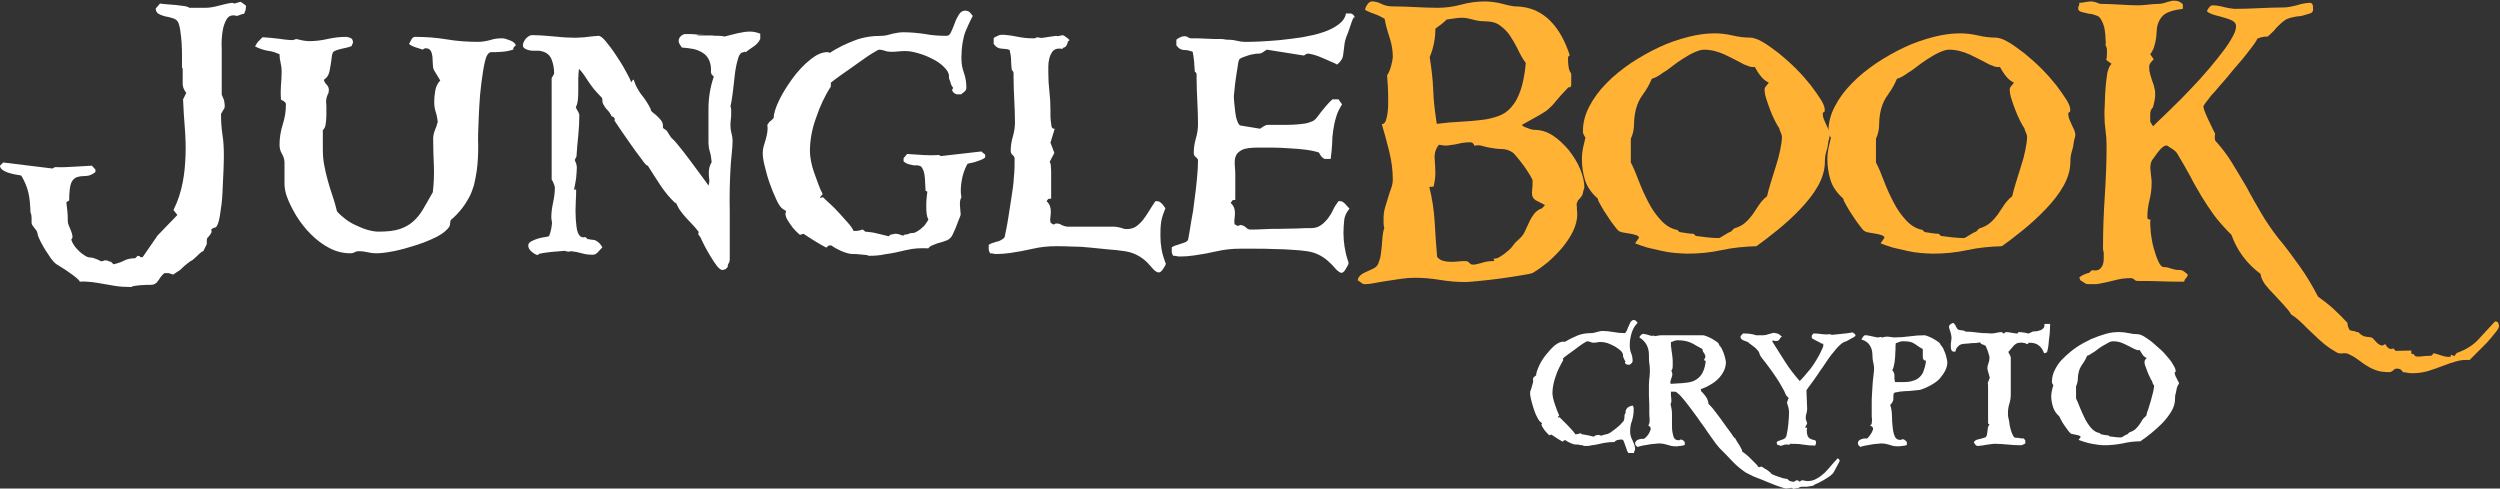 <?xml version="1.0" encoding="utf-8"?>
<!-- Generator: Adobe Illustrator 26.0.2, SVG Export Plug-In . SVG Version: 6.00 Build 0)  -->
<svg version="1.1" id="Layer_1" xmlns="http://www.w3.org/2000/svg" xmlns:xlink="http://www.w3.org/1999/xlink" x="0px" y="0px"
	 viewBox="0 0 704.7 137.7" style="enable-background:new 0 0 704.7 137.7;" xml:space="preserve">
<rect x="0" y="0" width="704.7" height="137.7" fill="#333333" stroke="none"/>
<g>
	<path style="fill:#FFFFFF;" d="M69.3,2.2c0,0.3-0.1,0.5-0.1,0.8C69,3.2,69,3.5,68.9,3.7c-0.1,0.2-0.2,0.3-0.4,0.2l-1.7,0.6
		c-1.3-0.4-2.3-0.1-2.9,0.9c-0.6,1-1,2.2-1.2,3.7c-0.2,1.5-0.3,2.9-0.2,4.5c0,1.5,0,2.6,0,3.4v9.7c0.3,0.7,0.6,1.3,0.7,1.8
		c0.1,0.5,0.2,1.2,0.1,1.9l-1,1.7c0,1.9,0.1,3.8,0.4,5.8c0.3,1.9,0.4,3.8,0.4,5.8c0,0.8,0,2.2-0.1,4.3c-0.1,2.1-0.2,4.2-0.3,6.5
		c-0.1,2.3-0.4,4.3-0.7,6.2c-0.3,1.9-0.7,3-1.2,3.4c-0.7,0.1-1.2,0.4-1.3,0.8c0.2,0.2,0.2,0.4,0.1,0.6c-0.1,0.2-0.2,0.5-0.4,0.7
		c-0.2,0.3-0.4,0.5-0.6,0.7c-0.2,0.2-0.3,0.5-0.3,0.7c0,0.5,0,0.8,0,1c0,0.2-0.1,0.4-0.2,0.6c-0.1,0.2-0.2,0.4-0.3,0.6
		c-0.1,0.2-0.3,0.6-0.5,1c-0.1,0-0.4,0.1-0.7,0.4c-0.4,0.3-0.7,0.6-1.1,1c-0.4,0.4-0.8,0.7-1.1,1c-0.4,0.3-0.6,0.4-0.7,0.4
		c-0.6,0.5-1.1,0.8-1.4,1.1c-0.4,0.3-0.7,0.6-1,0.9c-0.3,0.3-0.6,0.6-1,0.8c-0.4,0.3-0.9,0.6-1.5,1L47.6,77h-1.3
		c-0.7,0.6-1.2,1.3-1.7,2.1c-0.5,0.8-1.2,1.2-2.1,1.2c-0.2,0-0.6,0-1.2,0c-0.6,0-1.2,0.1-1.8,0.1c-0.6,0.1-1.2,0.1-1.6,0.2
		c-0.5,0.1-0.7,0.1-0.7,0.2c0,0.1-0.1,0.1-0.4,0.1c-1.6,0-3-0.1-4.3-0.3c-1.3-0.2-2.4-0.4-3.5-0.6c-1.1-0.2-2.2-0.4-3.2-0.5
		c-1.1-0.1-2.2-0.2-3.3-0.1c-0.1-0.3-0.5-0.7-1.1-1.2c-0.6-0.5-1.2-0.9-1.9-1.4c-0.7-0.5-1.4-1-2.1-1.4c-0.7-0.4-1.2-0.8-1.6-1
		c-0.4-0.3-0.9-0.8-1.4-1.5c-0.5-0.8-1.1-1.6-1.6-2.4c-0.5-0.8-1-1.7-1.4-2.5c-0.4-0.8-0.7-1.5-0.8-2c0-0.3-0.1-0.5-0.2-0.8
		c-0.2-0.3-0.4-0.6-0.6-0.8c-0.2-0.3-0.4-0.5-0.6-0.8s-0.3-0.6-0.3-0.8c0-0.5,0-1,0-1.5c0-0.5-0.1-1-0.3-1.4C8.5,57.7,8.4,56,8,54.3
		c-0.4-1.7-1.1-3.3-2-4.8c-0.4-0.1-0.9-0.2-1.6-0.3c-0.7-0.1-1.3-0.3-2-0.5c-0.7-0.2-1.2-0.5-1.7-0.8C0.2,47.5,0,47.1,0,46.7
		l0.9-0.9l13.9,1.7l0.7-0.4c1.7,0.1,3.5,0,5.2-0.1c1.8-0.1,3.5-0.2,5.2-0.3l1,1.1v0.7c-0.9,0.7-1.8,1.1-2.7,1.1
		c-0.9,0-1.7,0.1-2.4,0.3c-0.7,0.2-1.3,0.7-1.7,1.6c-0.4,0.9-0.6,2.6-0.6,5L18.7,57c0.1,0.9,0.2,1.7,0.3,2.6
		c0.1,0.9,0.1,1.8,0.1,2.7c0,0.4,0.1,0.8,0.3,1.3c0.2,0.5,0.4,0.9,0.6,1.4c0.2,0.5,0.3,0.9,0.4,1.4c0.1,0.5,0,0.8-0.3,1.1
		c0.1,0.5,0.4,1.1,0.8,1.7c0.4,0.6,0.9,1.1,1.4,1.6c0.5,0.5,1.1,0.9,1.7,1.3c0.6,0.4,1.2,0.5,1.7,0.5c0.2,0,0.7,0.1,1.4,0.4
		c0.8,0.3,1.1,0.5,1.1,0.5c0,0.1,0.1,0.2,0.3,0.1c0.3,0,0.4,0,0.5,0c0.1,0,0.2-0.1,0.2-0.1c0.1,0,0.1-0.1,0.2-0.1c0.1,0,0.2,0,0.5,0
		c0.3,0,0.6,0.1,0.7,0.2c0.2,0.1,0.4,0.2,0.7,0.2l0.7,0.7c1.3-0.3,2.4-0.7,3.1-1.1c0.8-0.4,1.8-0.6,3-0.6l0.7-0.7
		c0.6,0.1,0.8,0.2,0.7,0.3c-0.1,0.1,0.1,0.1,0.7,0.1l4.2-6.1l5.6-5.8l-1.1-1.4c1.3-2.6,2.1-5.2,2.6-7.8c0.5-2.5,0.7-5.1,0.8-7.6
		c0.1-2.5,0-5.1-0.2-7.7c-0.2-2.6-0.4-5.3-0.5-8.1l0.9-1.8c-0.7-0.9-1.1-1.9-1-2.9c0-1,0-2,0-3c0-0.2,0-0.4,0-0.7
		c0-0.3-0.1-0.5-0.2-0.6c0-0.7,0-1.6,0-2.9c0-1.3,0-2.5-0.1-3.9c-0.1-1.3-0.2-2.6-0.4-3.7c-0.2-1.2-0.4-2-0.7-2.4
		c-0.3-0.5-0.8-0.8-1.5-1c-0.7-0.2-1.4-0.4-2.1-0.5c-0.7-0.2-1.3-0.4-1.8-0.7c-0.5-0.3-0.8-0.8-0.8-1.5l1.2-1.4
		c0.4,0.1,1,0.1,1.8,0.2c0.8,0.1,1.7,0.1,2.6,0.2c0.9,0.1,1.7,0.2,2.4,0.3c0.7,0.1,1.2,0.3,1.5,0.5h4.5c1.1,0,2.3-0.2,3.8-0.6
		c1.5-0.4,2.7-0.7,3.8-0.8l0.6,0.2l1.7-0.5c0.3,0.2,0.6,0.4,0.9,0.6c0.3,0.2,0.5,0.4,0.7,0.6C69.4,1.7,69.3,1.9,69.3,2.2z"/>
	<path style="fill:#FFFFFF;" d="M144.8,13.4c-0.1,0.1-0.1,0.2-0.1,0.3c0,0.1,0,0.2-0.1,0.3c-0.9,0.3-1.9,0.5-3.1,0.6
		c-1.2,0.1-2.2,0.1-3,0.1s-1.4,0.9-1.8,2.6c-0.4,1.7-0.7,3.7-1,6c-0.3,2.3-0.5,4.6-0.6,6.7c-0.1,2.2-0.2,3.6-0.2,4.3
		c-0.1,2.3-0.2,4.6-0.1,6.9c0,2.3-0.1,4.5-0.4,6.8c-0.2,1.5-0.5,2.9-0.8,4.2c-0.4,1.3-0.8,2.4-1.4,3.5c-0.6,1.1-1.3,2.2-2.1,3.2
		c-0.8,1-1.8,2.1-3,3.1c-0.1,0.1-0.2,0.4-0.2,0.8c0,0.4-0.1,0.7-0.2,1c-0.6,1-1.8,2-3.5,2.9c-1.8,0.9-3.7,1.7-5.9,2.4
		c-2.2,0.7-4.3,1.3-6.3,1.7c-2.1,0.4-3.7,0.6-4.9,0.6c-0.9,0-1.7-0.1-2.5-0.3c-0.8-0.2-1.6-0.3-2.5-0.3c-0.4,0-0.8,0.1-1.1,0.3
		c-0.4,0.2-0.8,0.3-1.2,0.3c-2.1,0-4.1-0.5-6-1.5s-3.6-2.3-5.2-3.9s-2.9-3.3-4.1-5.2c-1.1-1.9-2-3.6-2.6-5.3
		c-0.5-1.3-0.8-2.9-0.7-4.6c0-1.8,0-3.4,0-4.9c0-0.9-0.2-1.8-0.7-2.6c-0.5-0.8-0.7-1.7-0.7-2.6c0-1.9,0.3-3.8,0.9-5.7
		c0.6-1.9,0.9-3.7,0.9-5.7c0-0.5-0.5-0.9-1.4-1.3c-0.1-1.3-0.1-2.6,0-4c0.1-1.3,0.2-2.6,0.2-4c0-0.8-0.1-1.6-0.3-2.4
		c-0.2-0.8-0.3-1.6-0.3-2.4c-1.1-0.5-2.3-0.9-3.4-1c-1.1-0.2-2.3-0.6-3.5-1.2c0.3-0.6,0.6-1.1,1-1.5c0.4-0.4,0.8-0.8,1.1-1.1
		c1.5,0.1,3,0.2,4.4,0.4c1.4,0.2,2.8,0.4,4.2,0.4l0.9-0.3c0.6,0.1,1.2,0.3,1.8,0.4c0.6,0.1,1.2,0.2,1.8,0.2c1.7,0,3.5-0.2,5.2-0.6
		c1.8-0.4,3.5-0.6,5.2-0.6c0.4,0,0.8,0.1,1.3,0.3c0.5,0.2,0.7,0.7,0.7,1.3c-0.1,0.2-0.1,0.4-0.2,0.5c-0.1,0.2-0.1,0.3-0.2,0.5
		c-0.5,0.2-1.1,0.4-1.7,0.5c-0.6,0.1-1.2,0.3-1.7,0.4c-1.1,0.3-1.8,0.6-1.9,1c-0.2,0.4-0.3,1.1-0.4,2.1c-0.1,0.9-0.3,1.9-0.5,3
		c-0.2,1.1-0.7,1.9-1.6,2.5c0.1,0.5,0.4,1,0.8,1.4c0.4,0.4,0.6,0.9,0.6,1.5c0,0.5-0.1,0.9-0.3,1.2c-0.2,0.4-0.3,0.8-0.4,1.2
		c-0.1,0.5-0.1,1.2,0,2.1c0,0.9,0,1.7,0,2.6c0,0.9-0.1,1.7-0.2,2.5c-0.1,0.8-0.4,1.3-0.8,1.7v5.2c0,1.7,0.1,3.2,0.4,4.7
		c0.3,1.5,0.6,2.9,1,4.3c0.4,1.4,0.8,2.8,1.3,4.2c0.5,1.4,0.9,2.9,1.3,4.5c0.6,0.7,1.4,1.4,2.3,2.1c0.9,0.7,1.9,1.3,3,1.8
		c1.1,0.5,2.2,1,3.3,1.3c1.1,0.3,2.1,0.5,3.1,0.5c2.4,0,4.3-0.2,5.9-0.7c1.5-0.5,2.8-1.2,3.9-2.2c1.1-1,2-2.1,2.8-3.5
		c0.8-1.4,1.7-2.9,2.7-4.7c0.3-2.5,0.4-5,0.3-7.5c-0.1-2.5-0.2-5-0.2-7.5c0-0.9,0.2-1.8,0.5-2.5c0.3-0.7,0.6-1.5,0.8-2.4
		c-0.1-0.9-0.3-1.9-0.6-2.8c-0.3-0.9-0.4-1.9-0.4-2.9c0-0.9,0.1-2,0.3-3.1c0.2-1.1,0.7-2.1,1.4-2.8c-0.3-0.5-0.6-1-0.9-1.5
		c-0.3-0.5-0.6-1-0.9-1.5c-0.2-0.5-0.3-1-0.3-1.7c0-0.7-0.1-1.4-0.1-2c-0.1-0.7-0.2-1.2-0.5-1.7c-0.3-0.5-0.8-0.7-1.6-0.7l-0.7,0.4
		l-0.2-0.1c-0.7-0.2-1.3-0.4-1.9-0.6c-0.6-0.2-1.2-0.5-1.7-0.9c0.2-0.4,0.4-0.8,0.7-1.3c0.3-0.5,0.6-0.7,1-0.7c3,0,5.9,0.2,8.9,0.7
		c2.9,0.5,5.9,0.7,8.9,0.7c1.1,0,2.2-0.2,3.4-0.5c1.1-0.4,2.2-0.5,3.4-0.5c0.5,0,1.2,0.2,2.2,0.6c1,0.4,1.5,0.9,1.6,1.4
		C144.9,13.2,144.8,13.3,144.8,13.4z"/>
	<path style="fill:#FFFFFF;" d="M212.3,13.2c-0.9,0.6-1.6,1.1-2.1,1.5l-1-0.3l-0.3-0.6l0.6-0.3h0.1l0.2,0.4v-0.1l0.1,0.1V14
		c-0.1,0.2-0.2,0.2-0.5,0.1v0.1c0.3,0,0.4,0.2,0.3,0.5c-0.8,0-1.4,0.7-1.7,2c-0.4,1.3-0.7,2.8-0.9,4.6c-0.1,0.9-0.2,1.8-0.3,2.7
		c-0.1,0.9-0.2,1.7-0.3,2.5c-0.1,0.7-0.2,1.4-0.3,2c-0.1,0.6-0.2,1.1-0.3,1.4c0.1,0.3,0.2,0.7,0.2,1c0,0.4,0,0.7,0,1
		c0,0.6,0,1.2-0.1,1.8c-0.1,0.6-0.1,1.2-0.1,1.8c0,0.7,0.1,1.4,0.3,2.1c0.2,0.7,0.3,1.4,0.3,2.1c0,1.1-0.1,2.1-0.2,3.2
		c-0.1,1.1-0.2,2.1-0.3,3.2c-0.3,4.6-0.4,9.1-0.3,13.5c0,4.4,0,8.9,0,13.5c0,0.4-0.1,0.8-0.3,1.1c-0.2,0.3-0.3,0.7-0.3,1.1l-0.6,0.6
		c-0.1,0-0.3,0-0.4,0.1c-0.2,0.1-0.3,0.1-0.5,0.1c-0.4,0-0.9-0.4-1.5-1.1c-0.6-0.8-1.2-1.7-1.8-2.7c-0.6-1-1.2-2-1.7-3
		c-0.5-1-0.9-1.8-1.1-2.3l-0.7-1c0.1-0.2,0.1-0.4,0.1-0.5v-0.2c-0.7-0.9-1.4-1.7-1.9-2.2c-0.5-0.6-1.1-1.1-1.6-1.7
		c-0.5-0.5-0.9-1.1-1.4-1.7c-0.5-0.6-1-1.5-1.5-2.6l-0.1,0.2c-1.6-1.5-3-3.2-4.2-5c-1.2-1.8-2.4-3.7-3.6-5.6c-0.2,0-0.5-0.2-0.8-0.6
		c-0.4-0.4-0.6-0.7-0.7-0.9c-1.4-1.8-2.7-3.6-4-5.5c-1.3-1.9-2.6-3.7-3.9-5.7l0.1-0.4c-0.1-0.5-0.4-0.7-0.9-0.8
		c-0.3-0.7-0.7-1.3-1.2-1.8c-0.5-0.5-0.9-1.1-1.2-1.7c-0.1-0.2-0.2-0.5-0.2-1c0-0.5-0.1-0.7-0.1-0.7c-0.9-0.9-1.7-1.8-2.3-2.5
		c-0.6-0.7-1.1-1.5-1.6-2.2c-0.4-0.6-0.8-1.2-1.2-1.8c-0.4-0.6-0.9-1.2-1.4-1.7c-0.1,0.9-0.2,1.9-0.2,2.8c0,0.9,0,1.9,0,2.8
		c0,1.1,0,2.1-0.1,3c-0.1,1-0.3,1.7-0.6,2.2c0.1,0.3,0.3,0.7,0.5,1c0.2,0.4,0.4,0.7,0.5,1.1c0,1.9-0.1,3.9-0.3,5.9
		c-0.2,2-0.4,3.9-0.5,5.9l-0.5,1c0.1,0.3,0.3,0.7,0.4,1c0.1,0.4,0.2,0.7,0.2,1.1c0,0.7-0.1,1.7-0.2,3c-0.2,1.3-0.4,2.4-0.6,3.3
		l0.6-0.1c0,0.7,0,1.9-0.1,3.5c-0.1,1.6-0.1,3.3,0,4.9c0.1,0.7,0.1,1.4,0.2,2.1c0.1,0.7,0.2,1.2,0.4,1.7c0.2,0.5,0.5,0.9,0.8,1.1
		c0.3,0.2,0.8,0.3,1.3,0.1l0.6,0.6h0.2c0.5,0.1,1,0.2,1.3,0.2c0.4,0,0.7,0.1,1,0.3c0.3,0.2,0.6,0.4,0.8,0.6c0.3,0.3,0.6,0.7,0.9,1.2
		c-0.3,0.3-0.7,0.8-1.2,1.3c-0.5,0.6-1,0.8-1.5,0.8c-1.1,0-2.1-0.1-3.1-0.4c-1-0.3-2-0.5-3.1-0.6c-0.3,0.1-0.6,0.2-0.9,0.1
		c-0.3,0-0.6-0.1-0.8-0.2c-1.2,0.1-2.4,0.2-3.6,0.3c-1.2,0.1-2.4,0.3-3.5,0.5l-0.6,0.4c-0.5-0.1-1.1-0.5-1.7-1
		c-0.6-0.5-0.9-1.1-0.9-1.7c0-0.5,0.3-0.9,0.9-1.2c0.6-0.3,1.3-0.6,2-0.8c0.7-0.2,1.4-0.3,2-0.4c0.6-0.1,1-0.2,1-0.3
		c0.5-1.3,0.7-2.5,0.8-3.7c-0.1-0.7-0.2-1.2-0.2-1.5c0-1.4,0.2-2.8,0.5-4.2c0.3-1.4,0.5-2.8,0.5-4.2c0-0.3-0.1-0.6-0.3-1.1
		c-0.2-0.5-0.4-0.9-0.6-1.2V22l0.7-1.2c0-1.4-0.2-2.7-0.7-4c-0.5-1.3-1.5-2.1-3-2.4c-0.2-0.1-0.6-0.1-1.2-0.1c-0.3,0-0.6,0-1.1,0
		c-0.5,0-0.9-0.1-1.3-0.2c-0.4-0.1-0.8-0.3-1.1-0.5s-0.4-0.5-0.4-0.9c0-0.5,0.3-1.1,0.8-1.8c0.6-0.6,1.2-1,1.8-1
		c1.3,0,3.1,0.1,5.3,0.3c2.2,0.2,4,0.4,5.6,0.4c1.3,0.1,2.6,0,3.9-0.1c1.4-0.2,2.7-0.3,3.9-0.4c0.5,0,1.2,0.5,2.1,1.6
		c0.9,1.1,1.9,2.4,2.8,3.8c1,1.5,1.9,2.9,2.7,4.4c0.8,1.5,1.4,2.5,1.6,3.3l0.1-0.1c0.1-0.1,0.1-0.1,0.1-0.2c0-0.1,0.2-0.2,0.5-0.5
		c0.3,0.9,0.6,1.7,1,2.4c0.4,0.7,0.8,1.4,1.3,2c0.5,0.6,0.9,1.2,1.3,1.8c0.4,0.6,0.8,1.3,1.2,2.1c0,0.4,0.2,0.7,0.6,1
		c0.4,0.3,0.8,0.6,1.2,1c0.4,0.4,0.8,0.8,1.2,1.3c0.4,0.5,0.5,1.2,0.5,2.1l1,0.7c0.3,0.4,0.5,0.8,0.7,1.1c0.2,0.4,0.5,0.7,0.7,1
		l-0.3-0.1c0.3,0,0.9,0.6,1.9,1.8c1,1.2,2.1,2.6,3.3,4.2c1.2,1.6,2.3,3.1,3.4,4.6c1.1,1.5,1.8,2.4,2.1,2.9c0.2-0.6,0.3-1.2,0.2-1.9
		c-0.1-0.7-0.1-1.3-0.1-1.9c0-0.5,0.1-1,0.2-1.4c0.1-0.4,0.3-0.9,0.6-1.4c-0.1-1-0.2-2-0.5-2.9c-0.3-0.9-0.4-1.9-0.4-2.9
		c0-3,0-6,0-9.2c0-3.1,0.5-6.2,1.5-9.1l-0.6-0.6l-0.2-0.6c0.1-1.4-0.1-2.5-0.5-3.4c-0.4-0.9-1-1.6-1.8-2.1c-0.8-0.5-1.7-0.9-2.7-1.1
		c-1-0.2-2.1-0.3-3.2-0.4c-0.2-0.3-0.4-0.6-0.6-0.9c-0.2-0.3-0.3-0.6-0.3-1c0-0.5,0.2-0.9,0.6-1.3c0.4-0.4,0.9-0.6,1.3-0.6
		c0.2,0,0.4,0,0.6,0s0.5,0,0.9,0c0.4,0,0.9,0.1,1.5,0.1c0.6,0,1.5,0,2.5,0l-2.4,0.1c0.1,0.1,0.2,0.1,0.3,0.1c0.1,0,0.2,0.1,0.3,0.1
		h3.7c0.7,0.1,1.4,0.1,2.1,0.1c0.7,0,1.2,0.1,1.5,0.2c1.1-0.3,2.3-0.6,3.6-0.9c1.3-0.3,2.5-0.5,3.6-0.5c0.9,0,1.9,0.2,2.9,0.6v1.5
		C213.8,12,213.2,12.6,212.3,13.2z"/>
	<path style="fill:#FFFFFF;" d="M277.1,44.8c-0.4,0.2-0.9,0.4-1.5,0.6c-0.6,0.2-1.1,0.4-1.7,0.5c-0.6,0.1-1,0.2-1.2,0.3
		c-0.7,1.3-1.3,2.8-1.6,4.6c-0.3,1.8-0.4,3.4-0.1,4.8c-0.3,0.5-0.5,1.3-0.4,2.3s0.1,1.9,0.2,2.6c-0.1,0.4-0.3,0.9-0.6,1.6
		c-0.3,0.7-0.5,1.4-0.8,2.1c-0.3,0.7-0.6,1.4-0.9,2c-0.3,0.6-0.7,1-1,1.2c-0.4,0.3-0.9,0.5-1.6,0.7c-0.7,0.2-1.2,0.4-1.7,0.5
		c-0.5,0.2-1,0.4-1.5,0.6c-0.5,0.2-0.8,0.5-1,0.8c-2.3-0.1-4.3,0-6.3,0.5s-3.9,0.9-6.1,1.2c-1.3,0.3-2.7,0.4-4.3,0.4
		c-0.3,0-0.5-0.1-0.6-0.2c-0.7-0.1-1.4-0.1-2.1-0.2c-0.7-0.1-1.3-0.1-2-0.1c-0.8,0-1.8-0.3-3.1-0.8c-1.3-0.6-2.2-1.1-2.8-1.6h-0.8
		l-0.7,0.6c-1.1-0.6-2.2-1.2-3.3-1.9c-1.1-0.7-2.1-1.3-3.1-2l-1,0.3c-0.4-0.3-0.8-0.7-1.3-1.2s-0.9-1-1.3-1.6
		c-0.4-0.6-0.8-1.1-1.1-1.7c-0.3-0.6-0.4-1.1-0.4-1.6l0.2-0.6l-0.8-0.5c-0.7-0.4-1.3-1.3-2-2.8c-0.7-1.5-1.3-3-1.9-4.7
		c-0.6-1.7-1-3.3-1.4-4.9c-0.4-1.6-0.5-2.7-0.5-3.5c0-0.7,0.1-1.3,0.3-2c0.2-0.7,0.4-1.3,0.6-2c0.2-0.7,0.3-1.3,0.4-1.9
		c0.1-0.6,0.1-1.3,0-2c0.3-0.5,0.6-0.9,0.9-1.1c0.3-0.2,0.6-0.5,0.9-0.9c0-1.2,0.5-2.8,1.5-4.9c1-2.1,2.3-4.1,3.8-6.2
		c1.5-2,3.1-3.8,4.9-5.2c1.8-1.5,3.4-2.2,4.9-2.2c0.3,0,0.6,0.1,0.7,0.2c2.3-1.5,4.6-2.6,7-3.5c2.3-0.9,4.9-1.3,7.7-1.3
		c0.5,0,1-0.1,1.5-0.2c0.5-0.1,1-0.3,1.5-0.4c0.5-0.1,1.1-0.2,1.6-0.3c0.6-0.1,1.1-0.1,1.6-0.1c2,0,4,0.2,6,0.5
		c2,0.4,4.1,0.5,6.1,0.5c0.5,0,0.9-0.4,1.2-1.1c0.3-0.7,0.7-1.5,1-2.4c0.3-0.9,0.7-1.7,1.2-2.5c0.5-0.8,1.1-1.1,1.8-1.1
		c0.5,0,1,0.2,1.3,0.5c0.3,0.4,0.6,0.7,0.8,1c-0.6,1.1-1.1,2.2-1.5,3.1c-0.4,0.9-0.8,1.8-1,2.7c-0.2,0.9-0.4,1.8-0.5,2.7
		c-0.1,1-0.2,2.1-0.2,3.3c0,1.5,0.2,2.9,0.7,4.2c0.5,1.4,0.7,2.8,0.7,4.2c0,0.5-0.2,0.8-0.5,1.1c-0.4,0.3-0.7,0.6-1,0.8h-1.1
		c-0.3,0-0.7-0.2-1.1-0.6c-0.4-0.4-0.4-0.8,0-1.2c-0.3-0.4-0.6-0.8-0.7-1.3c-0.1-0.5-0.3-0.9-0.5-1.4v-0.6c0-0.9-0.5-1.7-1.4-2.6
		c-0.9-0.9-2-1.7-3.3-2.3c-1.3-0.7-2.6-1.2-4-1.6c-1.4-0.4-2.5-0.6-3.5-0.6c-0.7,0-1.4,0-2.1,0.1s-1.4,0.1-2.1,0.1
		c-0.6,0-1.2-0.1-1.7-0.3c-0.6-0.2-1.1-0.3-1.6-0.3c-0.2,0-0.9,0.4-2.2,1.2c-1.3,0.8-2.6,1.8-4.2,2.9c-1.5,1.1-3,2.1-4.4,3.1
		s-2.3,1.7-2.8,2.1v1.1c-1.7,2.6-3.1,5.6-4.2,8.9c-1.2,3.3-1.7,6.4-1.7,9.4c0,0.7,0.1,1.6,0.3,2.7c0.2,1.1,0.5,2.2,0.9,3.3
		c0.4,1.1,0.8,2.2,1.2,3.3c0.4,1.1,0.8,2,1.2,2.7l-0.8,1v0.1l0.9-0.2c0.3,0.3,0.9,0.9,1.8,1.7c0.9,0.8,1.8,1.7,2.7,2.7
		c0.9,1,1.8,2,2.6,2.9c0.8,0.9,1.3,1.7,1.5,2.2h0.4c0.3,0,0.7,0,1.1-0.1c0.4-0.1,0.8-0.2,1.1-0.3l0.7,0.6c1.1,0.1,2.2,0.2,3.3,0.5
		c1.1,0.3,2.2,0.5,3.3,0.8l0.6-0.5c0.3,0,0.5,0,0.7-0.1c0.2-0.1,0.4-0.1,0.7-0.1c0.4,0,0.8,0.1,1.1,0.2c0.4,0.2,0.7,0.3,1.1,0.3
		c0.1-0.2,0.3-0.3,0.7-0.3c0.3,0,0.5-0.1,0.8-0.2c0.3-0.2,0.6-0.2,0.9-0.2c0.4,0,0.8-0.1,1.3-0.4c0.5-0.3,1-0.6,1.4-1
		c0.5-0.4,0.9-0.8,1.2-1.3c0.4-0.5,0.6-0.9,0.7-1.2c-0.3-0.4-0.4-0.9-0.5-1.6s-0.1-1.4-0.1-2.1c0-0.8,0-1.6,0.1-2.3
		c0.1-0.7,0.1-1.3,0.2-1.8l-0.5-0.2c-0.1-2.7-0.2-4.5-0.5-5.4c-0.3-0.9-0.6-1.4-1-1.6c-0.3-0.1-0.7-0.2-1-0.2c-0.3,0-0.6,0-0.9,0
		c-0.4-0.1-0.8-0.2-1.3-0.3c-0.5-0.1-1-0.4-1.5-0.8v-0.9l1-1.2c1.5,0.1,3,0.2,4.5,0.3c1.5,0.1,2.9,0.1,4.5,0l0.5,0.3l11.4-1.3
		l1.1,0.9v0.7C277.7,44.4,277.5,44.6,277.1,44.8z"/>
	<path style="fill:#FFFFFF;" d="M327.3,62.6c-0.2,1.4-0.2,2.7-0.2,3.9c0,1.3,0.1,2.5,0.3,3.6c0.2,1.2,0.5,2.3,0.9,3.4l0.2,0.5
		c0.1,0.1,0.1,0.3,0.1,0.5c-0.1,0.3-0.4,0.8-0.8,1.4c-0.4,0.6-0.8,0.9-1.2,0.9s-0.9-0.3-1.5-0.9c-0.3-0.3-0.5-0.6-0.8-0.9
		c-0.3-0.3-0.6-0.7-0.9-1c-0.7-0.7-1.6-1.4-2.7-2c-1.1-0.6-2.3-1-3.7-1.2c-1.4-0.2-2.9-0.4-4.6-0.5c-1.7-0.2-3.3-0.3-5-0.5
		c-1.7-0.2-3.4-0.3-5.1-0.3c-1.7-0.1-3.3-0.1-4.7-0.1c-2.1,0-4.2,0.2-6.4,0.7c-2.2,0.5-4.3,0.9-6.4,1.2c-1.4,0.2-2.7,0.3-3.9,0.3
		c-0.3,0-0.6,0-0.9-0.1c-0.3-0.1-0.6-0.1-0.9-0.1c-0.3-0.5-0.4-0.9-0.4-1.2c0-0.4,0-0.8,0-1.2c0.5-0.3,0.9-0.5,1.4-0.6
		c0.5-0.2,0.9-0.3,1.4-0.4c1.1-0.5,1.6-0.9,1.7-1.2c0.3-1.6,0.7-3.3,1-5.3c0.3-1.9,0.6-3.8,0.9-5.8c0.3-1.9,0.6-3.8,0.7-5.8
		c0.2-1.9,0.2-3.7,0.2-5.3c0-0.1-0.1-0.4-0.4-0.8l-0.3-0.2c-0.1-0.1-0.2-0.3-0.3-0.5c-0.1-0.2-0.1-0.4-0.1-0.6c0-1.3,0.2-2.7,0.6-4
		c0.4-1.4,0.6-2.7,0.6-4c0-2.1-0.1-4.2-0.2-6.4c-0.1-2.1-0.2-4.2-0.2-6.4c0-0.3,0-0.7,0-1c0-0.4-0.2-0.7-0.5-1
		c-0.1-0.9-0.2-1.9-0.2-2.8c0-0.9-0.2-1.9-0.4-2.8c-0.4-0.2-0.8-0.3-1.2-0.3c-0.4,0-0.8-0.1-1.1-0.1c-0.4,0-0.7-0.1-1.1-0.3
		c-0.4-0.2-0.7-0.5-1.1-1v-1.7c0.3-0.2,0.7-0.4,1.1-0.6c0.4-0.2,0.8-0.3,1.1-0.3c0.4,0,1,0,1.7,0.1c0.8,0.1,1.6,0.2,2.5,0.4
		c0.9,0.2,1.8,0.3,2.6,0.4c0.9,0.1,1.7,0.1,2.4,0.1c0.1,0,0.3,0,0.4-0.1c0.2-0.1,0.3-0.1,0.4-0.2l1.3,0.2c0.7-0.1,1.3-0.2,2-0.3
		c0.7-0.1,1.4-0.2,2.1-0.3l0.5,0.1l1.4-0.3c0.6,0.3,1.2,0.7,1.9,1.4c-0.3,0.2-0.5,0.4-0.5,0.5c0,0.1-0.1,0.4-0.2,0.7
		c-0.3,0.6-0.6,0.9-1,0.9l-0.4,0.4c-0.3-0.1-0.5-0.1-0.6-0.1c-0.1,0-0.3,0-0.4,0c-0.7,0-1.3,0.3-1.7,0.8c-0.4,0.5-0.7,1.2-0.9,1.9
		c-0.2,0.8-0.3,1.5-0.3,2.3c0,0.8,0,1.4,0,1.8c0,1.8,0.1,3.5,0.3,5.2c0.2,1.7,0.3,3.4,0.3,5.2c0,0.2,0,0.6,0,1.2c0,0.6,0,1.3,0.1,2
		c0.1,0.5,0.1,1,0.2,1.5c0.1,0.5,0.4,0.7,0.9,0.7l-1.2,3.9l1.1,2.9l-1.3,2.5c0.2,0.4,0.3,0.7,0.3,1c0.1,0.9,0.1,1.8,0.1,2.7
		c0,0.8,0,1.6,0,2.5V56c-0.4,0-0.7,0-0.8,0.1c-0.1,0.1-0.3,0.3-0.5,0.6c0.8,0.7,1.2,1.7,1.2,2.8c0,0.5,0,1.1-0.1,1.6
		c-0.1,0.5-0.1,1.1,0,1.6c0.3,0.3,0.6,0.5,0.9,0.6l0.6-0.3c0.5,0,0.8,0,1,0.1c0.2,0.1,0.5,0.2,0.8,0.4c0.3,0.1,0.6,0.2,0.9,0.3
		c0.3,0.1,0.9,0.1,1.6,0.1h12.3c0.3,0,0.8,0.1,1.3,0.2c0.6,0.1,1,0.3,1.3,0.4c1.1,0.2,2.1,0,3-0.4c0.9-0.5,1.6-1.2,2.3-2
		c0.7-0.9,1.3-1.8,1.9-2.8c0.6-1,1.2-1.9,1.7-2.6c0.5,0,0.8,0,1,0.1c0.2,0.1,0.5,0.3,0.8,0.6c0.2,0.2,0.4,0.4,0.5,0.6
		c0.2,0.2,0.3,0.5,0.5,0.7C328,60,327.5,61.2,327.3,62.6z"/>
	<path style="fill:#FFFFFF;" d="M381.2,5.7c-0.1,0.3-0.3,0.7-0.4,1.1c-0.1,0.4-0.3,0.8-0.4,1.2c-0.3,0.9-0.6,1.7-0.9,2.4
		c-0.3,0.8-0.4,1.4-0.5,1.9c-0.1,1.2-0.3,2.3-0.4,3.2c-0.1,1-0.7,1.9-1.7,2.7c-0.3-0.2-0.9-0.5-1.7-0.8c-0.8-0.4-1.6-0.7-2.5-1.1
		c-0.9-0.4-1.7-0.7-2.5-0.9c-0.8-0.2-1.3-0.3-1.6-0.3c-0.1,0-0.2,0.1-0.5,0.2l-0.2,0.1c-0.2,0.2-0.4,0.3-0.7,0.2L357.1,14
		c-0.1,0-0.2,0.1-0.3,0.2l-0.5,0.3c-0.5,0.4-1,0.6-1.3,0.6c-0.3,0-0.7,0-1.3,0.1c-0.6,0.1-1.2,0.2-1.8,0.4c-0.6,0.2-1.2,0.4-1.7,0.6
		c-0.5,0.2-0.8,0.4-0.9,0.6c-0.1,0.2-0.3,0.8-0.4,1.8c-0.2,1-0.3,2.1-0.5,3.2c-0.2,1.2-0.3,2.3-0.4,3.3c-0.1,1-0.2,1.7-0.2,1.9
		c0,0.3,0,1,0.1,1.9c0.1,0.9,0.2,1.9,0.3,2.8c0.1,0.9,0.3,1.8,0.6,2.5c0.3,0.8,0.6,1.2,1,1.2l5.5,0.9c-0.1-0.1-0.1-0.1,0-0.1
		l0.6-0.4c0.6-0.4,1.1-0.6,1.4-0.6c2.1,0,3.9,0,5.4,0c1.5,0,2.7-0.1,3.7-0.2c1-0.1,1.8-0.2,2.4-0.4c0.6-0.2,1.1-0.4,1.5-0.6
		c0.4-0.3,0.7-0.6,1-1c0.3-0.4,0.6-0.8,0.9-1.2c0.4-0.5,0.8-1,1.3-1.6c0.5-0.6,1.2-1.4,2.1-2.2h1.7l1,1.4c-0.8,1.3-1.4,2.5-1.7,3.7
		c-0.4,1.2-0.6,2.5-0.8,3.7c-0.2,1.3-0.3,2.5-0.3,3.9c-0.1,1.3-0.2,2.7-0.4,4.1c-0.7,0-1.3,0-1.6,0c-0.3,0-0.7-0.3-1.2-0.9
		c-0.1-0.2-0.2-0.4-0.3-0.5c-0.1-0.2-0.2-0.3-0.2-0.4c-0.9-0.3-2.2-0.6-3.7-0.8c-1.5-0.2-3.1-0.3-4.7-0.4c-1.6-0.1-3.2-0.2-4.8-0.2
		c-1.6,0-2.8,0-3.8,0c-2.3,0-3.9,0.2-4.8,0.7c-0.9,0.5-1.5,1.1-1.7,1.8c-0.3,0.7-0.3,1.7-0.2,3.1c0.1,0.7,0.1,1.5,0.1,2.2
		c0,0.7,0,1.5,0,2.4v4.6c-0.4-0.1-0.7,0-0.8,0.1c-0.1,0.1-0.3,0.4-0.5,0.7c0.8,0.7,1.2,1.6,1.2,2.7c0,0.6,0,1.1-0.1,1.6
		c-0.1,0.5-0.1,1.1,0,1.7c0.4,0.3,0.7,0.4,1,0.5l0.6-0.3c0.7,0.1,1.2,0.3,1.6,0.7c0.4,0.4,0.8,0.6,1.2,0.6c1.1,0,2.3,0,3.9-0.1
		c1.5-0.1,3.1-0.1,4.7-0.1c1.6,0,3.1-0.1,4.7-0.1c1.5-0.1,2.8-0.1,3.9-0.1s2-0.3,2.7-0.8c0.8-0.5,1.4-1.2,2-1.9
		c0.6-0.8,1.1-1.6,1.5-2.5s1-1.7,1.5-2.4h0.5c0.5,0,0.9,0.3,1.4,0.8c0.5,0.6,0.9,1,1.2,1.3c-0.9,1.1-1.4,2.2-1.5,3.3
		c-0.1,1.1-0.2,2.3-0.2,3.5c0,1.3,0.1,2.6,0.3,3.9c0.2,1.3,0.5,2.6,0.9,3.8l0.2,0.6v0.5c-0.1,0.3-0.4,0.8-0.8,1.5
		c-0.4,0.7-0.8,1-1.2,1c-0.3,0-0.8-0.3-1.5-1c-0.3-0.3-0.5-0.6-0.8-0.9c-0.3-0.3-0.6-0.7-1-1c-0.7-0.7-1.6-1.4-2.7-2
		c-1.1-0.6-2.3-1-3.7-1.2c-1.3-0.2-2.7-0.3-4.3-0.4c-1.6-0.1-3.3-0.2-5-0.2c-1.7-0.1-3.4-0.1-5.1-0.1c-1.7,0-3.1,0-4.5,0
		c-2.1,0-4.2,0.2-6.4,0.7c-2.2,0.5-4.3,0.9-6.5,1.2c-1.4,0.2-2.7,0.3-3.9,0.3c-0.3,0-0.7,0-1-0.1c-0.3-0.1-0.7-0.1-1-0.1
		c-0.3-0.5-0.4-0.9-0.4-1.2c0-0.4,0-0.8,0-1.2c0.5-0.3,0.9-0.5,1.4-0.6c0.5-0.2,1-0.3,1.5-0.5c0.4-0.1,0.8-0.3,1.1-0.4
		c0.3-0.2,0.5-0.4,0.6-0.6c0.3-1.6,0.6-3.3,0.9-5.3c0.4-1.9,0.7-3.9,0.9-5.9c0.3-2,0.5-4,0.7-6c0.2-2,0.3-3.7,0.3-5.2
		c0-0.3-0.2-0.6-0.6-0.9c-0.4-0.3-0.6-0.7-0.6-1.2c0-1.4,0.2-2.7,0.6-4.1c0.4-1.3,0.6-2.7,0.6-4.1c0-2.2-0.1-4.4-0.2-6.5
		c-0.1-2.2-0.2-4.3-0.2-6.5c0-0.3,0-0.6,0-0.9c0-0.4-0.2-0.6-0.5-0.8c-0.1-0.9-0.1-1.9-0.2-2.8c-0.1-1-0.2-1.9-0.4-2.8
		c-0.5-0.2-0.9-0.3-1.3-0.4c-0.4-0.1-0.8-0.1-1.1-0.1c-0.4,0-0.7-0.1-1.1-0.3c-0.4-0.2-0.7-0.5-1.1-1v-1.6c0.3-0.3,0.7-0.5,1.1-0.7
		c0.4-0.2,0.8-0.3,1.2-0.3s0.7,0.1,1,0.3c0.3,0.2,0.5,0.3,0.8,0.3c1.5,0,2.9,0,4.3,0.1c1.4,0.1,2.8,0.1,4.2,0.1c0.3,0,0.7,0,1,0.1
		c0.4,0.1,0.8,0.1,1.3,0.1c0.7,0,1.5,0.1,2.2,0.3c0.8,0.2,1.5,0.3,2.2,0.3c1.1,0,2.5,0,4.2-0.1c1.8-0.1,3.7-0.2,5.7-0.4
		c2.1-0.2,4.1-0.5,6.3-0.8c2.1-0.4,4.1-0.8,5.8-1.4c1.8-0.6,3.2-1.3,4.4-2.2s1.9-1.9,2.1-3.1h1.4c0.7,0.2,1.1,0.7,1.1,1.4
		C381.7,4.5,381.5,5,381.2,5.7z"/>
	<path style="fill:#FFB234;" d="M446,55c-0.2,0.4-0.6,0.9-1.2,1.5l-0.4,1c0.1,0.5,0.1,1,0.1,1.5c0,0.5,0.1,0.9,0.1,1.4
		c0,1.5-0.4,3.1-1.2,4.8c-0.8,1.7-1.9,3.2-3.1,4.7c-1.3,1.5-2.6,2.8-4.1,4.1c-1.5,1.2-2.9,2.2-4.1,2.9c-0.3,0.2-1.4,0.4-3.2,0.7
		s-3.7,0.6-5.9,0.9s-4.1,0.5-6.1,0.7c-1.9,0.2-3.2,0.3-3.8,0.3c-2.4,0-4.8-0.2-7.2-0.6c-2.4-0.4-4.8-0.6-7.1-0.6
		c-1.3,0-2.6,0.1-3.9,0.3c-1.4,0.2-2.7,0.4-4,0.6c-1.3,0.2-2.5,0.4-3.5,0.6c-1.1,0.2-1.9,0.3-2.5,0.3c-0.5,0-0.9-0.1-1.2-0.4
		s-0.7-0.5-1-0.7c0.1-0.6,0.4-1.1,0.9-1.5c0.5-0.4,1.1-0.7,1.8-1c0.7-0.3,1.3-0.6,1.9-0.9c0.6-0.3,1-0.8,1.2-1.3
		c0.3-0.8,0.6-1.6,0.7-2.4c0.1-0.8,0.2-1.6,0.3-2.5c0.1-0.9,0.1-1.7,0.2-2.6c0.1-0.9,0.2-1.7,0.5-2.5c-0.1-0.5-0.2-0.9-0.2-1.3
		c0-0.5,0-0.9,0-1.4c0-1,0.1-2,0.4-3c0.3-1,0.6-2,0.9-3c0.3-1,0.6-1.9,0.9-2.7c0.3-0.9,0.4-1.6,0.4-2.3c0-2.4-0.3-5.1-1-7.9
		c-0.7-2.8-1.4-5.4-2.1-7.7c0.7,0,1.1-0.6,1.4-1.9c0.3-1.3,0.4-2.7,0.4-4.3c0-1.6,0-3.1-0.1-4.6s-0.2-2.5-0.2-3
		c0.4-0.5,0.8-1.4,1.1-2.5c0.3-1.1,0.5-2.1,0.5-2.8c0-1.7-0.3-3.5-0.9-5.3c-0.6-1.8-1.1-3.6-1.4-5.3c-0.9-0.5-1.8-1-2.7-1.3
		c-0.9-0.3-1.9-0.7-2.8-1.2c0-0.4,0.2-0.9,0.6-1.5c0.4-0.6,0.9-0.9,1.3-0.9c0.8,0,1.7,0.2,2.7,0.7c1,0.5,2,0.7,3.1,0.7
		c2.1,0,4.2,0.1,6.4,0.2c2.1,0.1,4.2,0.2,6.4,0.2c2.2,0,4.4-0.3,6.6-0.9c2.2-0.6,4.5-0.9,6.8-0.9c0.7,0,1.5,0.1,2.4,0.2
		c0.9,0.1,1.7,0.3,2.5,0.5c0.8,0.2,1.5,0.4,2.1,0.5c0.6,0.1,1.1,0.2,1.3,0.2c2.1,0,4,0.4,5.7,1.1c1.7,0.8,3.2,1.8,4.4,3.1
		c1.3,1.3,2.3,2.8,3.2,4.4c0.9,1.7,1.6,3.4,2.2,5.2c-0.3,0.1-0.5,0.4-0.5,0.7c0,0.3,0,0.6,0,0.9c0,0.6,0.1,1.2,0.2,1.9
		c0.1,0.7,0.4,1.2,0.7,1.7v3c0,0.7-0.3,0.9-0.8,0.8c-1.7,1.8-2.9,3.1-3.6,4c-0.7,0.9-1.4,1.6-2,2.1c-0.6,0.6-1.5,1.1-2.5,1.7
		s-2.7,1.5-5,2.8c0.1,0.3,0.7,0.6,1.6,0.9c0.9,0.4,1.6,0.5,1.9,0.5c1.8,0,3.5,0.5,5.2,1.6c1.7,1.1,3.1,2.5,4.5,4.1
		c1.3,1.7,2.4,3.4,3.2,5.3c0.8,1.9,1.2,3.7,1.2,5.3C446.2,54,446.2,54.6,446,55z M432.8,56.4c-0.5-0.4-0.8-0.8-0.9-1.3
		c-0.1-0.5-0.1-1.1,0-1.7c0.1-0.7,0.1-1.5,0.1-2.4v-0.2c-0.1-0.3-0.4-0.9-0.9-1.7c-0.5-0.8-1-1.6-1.6-2.4c-0.6-0.8-1.2-1.6-1.8-2.3
		c-0.6-0.7-1-1.2-1.3-1.4c-1-0.7-2.1-1-3.2-1c-1.2,0-2.3-0.2-3.4-0.4c-0.7-0.1-1.4-0.3-2.1-0.5s-1.4-0.2-2.1,0c-0.2-0.7-0.6-1-1.2-1
		c-0.9,0-1.6,0.1-2.3,0.2c-0.7,0.1-1.3,0.3-1.9,0.4c-0.6,0.1-1.3,0.2-2,0.3c-0.7,0.1-1.6,0-2.6-0.2c-0.9,1.1-1.3,2.4-1.2,3.9
		c0.1,1.5,0.2,2.8,0.2,4.2c0,1.1-0.2,2.4-0.5,3.7l-1.2,0.1c0.8,3.2,1.3,6.5,1.5,9.8c0.2,3.4,0.4,6.7,0.7,9.9
		c0.4,0.5,0.9,0.9,1.6,1.1c0.7,0.2,1.4,0.3,2.1,0.3c0.8,0,1.6,0,2.3-0.1c0.7-0.1,1.4-0.1,2-0.1c0.5,0,0.8,0.2,1.1,0.5
		c0.3,0.4,0.6,0.5,1.1,0.5c0.5,0,1.3-0.2,2.4-0.5c1.1-0.4,2.2-0.5,3.2-0.5c0.3,0,0.4-0.1,0.3-0.2c-0.1-0.1-0.2-0.3-0.2-0.4
		c0-0.1,0.1-0.1,0.3-0.1c0.5,0,1.1-0.2,1.8-0.7c0.8-0.5,1.3-0.9,1.6-1.2c0.7-0.5,1.3-1.1,1.8-1.8c0.5-0.7,1.1-1.3,1.8-1.9
		s1.2-1.3,1.6-2.2c0.4-0.9,0.8-1.7,1.2-2.6c0.4-0.9,0.9-1.6,1.4-2.3c0.6-0.7,1.3-1.2,2.2-1.5l0.8-0.9
		C434.2,57.1,433.3,56.7,432.8,56.4z M427.8,13.8c-0.7-1.4-1.4-2.6-2.2-3.8c-0.8-1.2-1.8-2.1-2.9-2.9c-1.1-0.8-2.5-1.1-4.3-1.1
		c-1.1,0-2.2-0.2-3.3-0.5c-1.1-0.3-2.1-0.5-3.1-0.5c-0.7,0-1.4,0.1-2.1,0.2c-0.7,0.1-1.4,0.2-2.1,0.3c-0.5,0.5-1.1,1-1.6,1.4
		c-0.6,0.4-1.1,0.8-1.6,1.2c0,1.3-0.1,2.6-0.4,4.1c-0.3,1.5-0.7,2.7-1.2,3.9c0.5,3.2,0.9,6.3,1,9.4s0.5,6.2,1,9.4
		c2.4-0.3,4.7-0.5,6.9-0.6c2.1-0.1,4.1-0.3,5.8-0.5c1.8-0.2,3.3-0.6,4.7-1.1c1.4-0.5,2.6-1.3,3.6-2.5c1.1-1.2,1.9-2.7,2.6-4.7
		c0.7-2,1.2-4.6,1.5-7.7C429.1,16.4,428.4,15.1,427.8,13.8z"/>
	<path style="fill:#FFB234;" d="M515.4,39.8c-0.1,1-0.3,2-0.6,2.9c-0.3,1-0.4,1.9-0.4,2.9c0,2.3-0.7,4.6-2,6.9c-1.3,2.3-3,4.4-5,6.5
		c-2,2.1-4.1,4-6.3,5.8c-2.2,1.8-4.2,3.3-6,4.6c-3.3,0.1-6.6,0.4-9.8,1.1c-3.2,0.7-6.4,1-9.7,1c-1.1,0-2.2-0.1-3.5-0.2
		c-1.3-0.1-2.5-0.3-3.8-0.6c-1.3-0.3-2.6-0.6-3.9-0.9c-1.3-0.4-2.5-0.8-3.5-1.2l1.1-1.6c-0.1-0.3-0.3-0.6-0.8-0.7
		c-0.5-0.2-1-0.3-1.5-0.4c-0.5-0.1-1.1-0.2-1.8-0.3c-0.8-0.1-1.3-0.3-1.6-0.5c-0.3-0.2-0.7-0.7-1.3-1.5c-0.6-0.8-1.3-1.7-1.9-2.7
		c-0.7-1-1.3-2-1.8-2.9c-0.6-1-0.9-1.6-0.9-2c-1.8-1.6-3-3.3-3.6-5.2s-0.9-3.9-0.9-6c0-1,0.1-2,0.3-3c0.2-1,0.5-2,0.7-3
		c-0.2-0.3-0.4-0.6-0.5-0.9c-0.2-0.3-0.2-0.6-0.2-1c0-2.3,0.6-4.6,1.8-6.9c1.2-2.3,2.8-4.5,4.8-6.5c2-2.1,4.3-3.9,6.9-5.7
		c2.6-1.7,5.2-3.2,8-4.5c2.7-1.3,5.5-2.2,8.2-2.9c2.7-0.7,5.2-1,7.4-1c1.7,0,3.3,0.2,5.1,0.6c1.7,0.4,3.3,0.6,4.9,0.6
		c0.9,0,2.1,0.4,3.5,1.2c1.4,0.8,2.9,1.9,4.6,3.2c1.6,1.3,3.2,2.7,4.8,4.3c1.6,1.6,3,3.2,4.2,4.7c1.2,1.6,2.2,3,3,4.3
		c0.8,1.3,1.1,2.4,0.9,3.2c-0.3,0.1-0.5,0.3-0.5,0.6c0,0.5,0.1,1,0.3,1.5c0.2,0.5,0.5,1.1,0.7,1.6c0.2,0.5,0.5,1,0.7,1.5
		c0.2,0.5,0.3,1,0.3,1.4C515.7,38.6,515.6,39.2,515.4,39.8z M501.9,37.2c-0.1-0.1-0.1-0.3-0.2-0.5c-0.1-0.2-0.1-0.4-0.2-0.6
		c-0.3-0.4-0.7-1.1-1.2-2.1c-0.5-1-1-2.1-1.4-3.2c-0.4-1.1-0.8-2.2-1.1-3.2c-0.3-1-0.4-1.8-0.4-2.3c0-0.3,0.1-0.7,0.4-1
		c0.3-0.4,0.6-0.7,0.8-1c-0.9-0.4-1.7-1.1-2.4-2c-0.7-0.9-1.2-1.8-1.6-2.5l-0.1,0.1c-0.1,0-0.2,0-0.3,0c-0.1,0-0.2,0-0.2,0
		c-0.3,0-0.6-0.1-1-0.2c-0.4-0.2-0.8-0.3-1.3-0.5c-1.7-0.9-3.6-1.9-5.5-2.8c-2-0.9-3.9-1.4-5.9-1.4c-0.8,0-1.7,0.3-2.8,0.8
		c-1.1,0.5-2.1,1.1-3.2,1.8c-1.1,0.7-2.1,1.4-3.1,2.2c-1,0.8-1.9,1.4-2.6,1.8c-1.2,0.9-2.2,1.4-3,1.6c-0.6,1.5-1.4,2.9-2.4,4.3
		c-1,1.3-1.7,2.8-2.1,4.4c-0.3,1.3-0.5,2.7-0.5,4.1c0,1.4-0.3,2.8-0.9,4.1v6.7c0.7,1.3,1.4,3,2.2,5.1c0.8,2.1,1.7,4.1,2.7,6
		c1,2,2.2,3.7,3.6,5.2c1.4,1.5,2.9,2.4,4.6,2.7l0.6,0.6c0.5,0.1,1.2,0.2,1.9,0.3c0.7,0.1,1.4,0.2,2.1,0.2l0.6,0.6
		c1.1,0.1,2.1,0.3,3.2,0.4c1.1,0.1,2.2,0.2,3.3,0.2c0.2,0,0.7-0.3,1.5-0.8c0.8-0.5,1.5-0.9,1.9-1l0.9-0.9c1.3-0.4,2.3-0.9,3.1-1.6
		c0.8-0.7,1.5-1.5,2.1-2.3c0.6-0.9,1.2-1.8,1.8-2.7c0.6-0.9,1.4-1.8,2.3-2.5c0.3-1.2,0.6-2.5,1.1-4s0.9-3,1.4-4.5
		c0.5-1.5,0.9-3,1.2-4.5c0.3-1.5,0.5-2.7,0.5-3.9C502.2,38,502.1,37.6,501.9,37.2z"/>
	<path style="fill:#FFB234;" d="M584.6,39.8c-0.1,1-0.3,2-0.6,2.9c-0.3,1-0.4,1.9-0.4,2.9c0,2.3-0.7,4.6-2,6.9c-1.3,2.3-3,4.4-5,6.5
		c-2,2.1-4.1,4-6.3,5.8c-2.2,1.8-4.2,3.3-6,4.6c-3.3,0.1-6.6,0.4-9.8,1.1c-3.2,0.7-6.4,1-9.7,1c-1.1,0-2.2-0.1-3.5-0.2
		c-1.3-0.1-2.5-0.3-3.8-0.6c-1.3-0.3-2.6-0.6-3.9-0.9c-1.3-0.4-2.5-0.8-3.5-1.2l1.1-1.6c-0.1-0.3-0.3-0.6-0.8-0.7
		c-0.5-0.2-1-0.3-1.5-0.4c-0.5-0.1-1.1-0.2-1.8-0.3c-0.8-0.1-1.3-0.3-1.6-0.5c-0.3-0.2-0.7-0.7-1.3-1.5c-0.6-0.8-1.3-1.7-1.9-2.7
		c-0.7-1-1.3-2-1.8-2.9c-0.6-1-0.9-1.6-0.9-2c-1.8-1.6-3-3.3-3.6-5.2s-0.9-3.9-0.9-6c0-1,0.1-2,0.3-3c0.2-1,0.5-2,0.7-3
		c-0.2-0.3-0.4-0.6-0.5-0.9c-0.2-0.3-0.2-0.6-0.2-1c0-2.3,0.6-4.6,1.8-6.9c1.2-2.3,2.8-4.5,4.8-6.5c2-2.1,4.3-3.9,6.9-5.7
		c2.6-1.7,5.2-3.2,8-4.5c2.7-1.3,5.5-2.2,8.2-2.9c2.7-0.7,5.2-1,7.4-1c1.7,0,3.3,0.2,5.1,0.6c1.7,0.4,3.3,0.6,4.9,0.6
		c0.9,0,2.1,0.4,3.5,1.2c1.4,0.8,2.9,1.9,4.6,3.2c1.6,1.3,3.2,2.7,4.8,4.3c1.6,1.6,3,3.2,4.2,4.7c1.2,1.6,2.2,3,3,4.3
		c0.8,1.3,1.1,2.4,0.9,3.2c-0.3,0.1-0.5,0.3-0.5,0.6c0,0.5,0.1,1,0.3,1.5c0.2,0.5,0.5,1.1,0.7,1.6c0.2,0.5,0.5,1,0.7,1.5
		c0.2,0.5,0.3,1,0.3,1.4C584.9,38.6,584.8,39.2,584.6,39.8z M571,37.2c-0.1-0.1-0.1-0.3-0.2-0.5c-0.1-0.2-0.1-0.4-0.2-0.6
		c-0.3-0.4-0.7-1.1-1.2-2.1c-0.5-1-1-2.1-1.4-3.2c-0.4-1.1-0.8-2.2-1.1-3.2c-0.3-1-0.4-1.8-0.4-2.3c0-0.3,0.1-0.7,0.4-1
		c0.3-0.4,0.6-0.7,0.8-1c-0.9-0.4-1.7-1.1-2.4-2c-0.7-0.9-1.2-1.8-1.6-2.5l-0.1,0.1c-0.1,0-0.2,0-0.3,0c-0.1,0-0.2,0-0.2,0
		c-0.3,0-0.6-0.1-1-0.2c-0.4-0.2-0.8-0.3-1.3-0.5c-1.7-0.9-3.6-1.9-5.5-2.8c-2-0.9-3.9-1.4-5.9-1.4c-0.8,0-1.7,0.3-2.8,0.8
		c-1.1,0.5-2.1,1.1-3.2,1.8c-1.1,0.7-2.1,1.4-3.1,2.2c-1,0.8-1.9,1.4-2.6,1.8c-1.2,0.9-2.2,1.4-3,1.6c-0.6,1.5-1.4,2.9-2.4,4.3
		c-1,1.3-1.7,2.8-2.1,4.4c-0.3,1.3-0.5,2.7-0.5,4.1c0,1.4-0.3,2.8-0.9,4.1v6.7c0.7,1.3,1.4,3,2.2,5.1c0.8,2.1,1.7,4.1,2.7,6
		c1,2,2.2,3.7,3.6,5.2c1.4,1.5,2.9,2.4,4.6,2.7l0.6,0.6c0.5,0.1,1.2,0.2,1.9,0.3c0.7,0.1,1.4,0.2,2.1,0.2l0.6,0.6
		c1.1,0.1,2.1,0.3,3.2,0.4c1.1,0.1,2.2,0.2,3.3,0.2c0.2,0,0.7-0.3,1.5-0.8c0.8-0.5,1.5-0.9,1.9-1l0.9-0.9c1.3-0.4,2.3-0.9,3.1-1.6
		c0.8-0.7,1.5-1.5,2.1-2.3c0.6-0.9,1.2-1.8,1.8-2.7c0.6-0.9,1.4-1.8,2.3-2.5c0.3-1.2,0.6-2.5,1.1-4c0.5-1.5,0.9-3,1.4-4.5
		c0.5-1.5,0.9-3,1.2-4.5c0.3-1.5,0.5-2.7,0.5-3.9C571.3,38,571.2,37.6,571,37.2z"/>
	<path style="fill:#FFB234;" d="M703.6,93.5c-0.7,0.9-1.6,2-2.6,3.1l-4.9,4.9c-0.7-0.1-1.4,0-2,0c-0.6,0.1-1.2,0.2-1.9,0.4
		c-0.7,0.2-1.3,0.4-1.9,0.6c-0.6,0.2-1.2,0.5-1.9,0.7c-1.3,0.5-2.7,1-4,1.4c-1.4,0.4-2.8,0.6-4.3,0.6c-0.5,0-0.9,0-1.4-0.1
		c-0.5-0.1-0.9-0.2-1.4-0.2c-0.3-0.7-0.9-1-1.6-1c-0.4,0-0.7,0.1-1,0.4l-0.2,0.2c-0.4,0.3-0.7,0.4-0.9,0.4c-1.3,0-2.5-0.1-3.4-0.4
		c-1-0.3-1.9-0.7-2.7-1.2c-0.9-0.5-1.7-1.1-2.5-1.7c-0.8-0.6-1.7-1.2-2.8-1.7c-0.5-0.3-1.1-0.4-1.8-0.3c-0.7,0.1-1.3,0-1.8-0.3
		c-1.2-0.7-2.3-1.4-3.4-2.3s-2.1-1.8-3.1-2.8c-1-0.9-2-1.9-3-2.9c-1-1-2.1-1.9-3.3-2.7c-0.5-0.9-1.3-1.8-2.2-2.8L641,83
		c-0.9-0.9-1.8-1.9-2.5-2.8c-0.7-1-1.2-2-1.3-3c-3.8-2.8-6.6-6.5-8.2-11c-1.9-1.9-3.5-3.7-4.8-5.4c-1.3-1.8-2.5-3.6-3.6-5.4
		c-1.1-1.9-2.2-3.7-3.2-5.7c-1-1.9-2.2-3.9-3.5-6.1c-0.3-0.6-0.8-1.1-1.4-1.5s-1.2-0.8-1.7-1.1c-0.3,0-0.7,0.1-1.1,0.4
		s-0.8,0.7-1.1,1.1c-0.4,0.4-0.7,0.9-1,1.3c-0.3,0.5-0.6,0.8-0.8,1.1c-0.3,0.4-0.5,0.9-0.6,1.5s-0.1,1.2,0,1.8
		c0.1,0.6,0.1,1.2,0.2,1.8c0.1,0.6,0.1,1.2,0.1,1.6c0,1.6-0.2,3.2-0.6,4.8c-0.4,1.6-0.6,3.2-0.6,4.8c0,0.3,0.1,0.5,0.3,0.6
		c0.2,0.1,0.4,0.1,0.6,0.1c-0.1,0.3-0.1,0.7-0.1,1.2c0,0.5,0.1,1.5,0.2,2.8c0.2,1.3,0.4,2.7,0.8,4.1c0.4,1.4,0.8,2.6,1.3,3.7
		c0.5,1.1,1,1.6,1.6,1.6c0.3,0,0.7,0,1,0.1c0.3,0.1,0.7,0.2,1,0.3c0.3,0.1,0.7,0.2,1.1,0.3c0.4,0.1,0.8,0.1,1.2,0.1
		c0.5,0,0.9,0.1,1.3,0.4c0.4,0.3,0.8,0.6,1.1,0.9c0,0.2-0.1,0.5-0.4,0.9l-0.3,0.3c-0.1,0.1-0.1,0.3-0.2,0.4s-0.1,0.3-0.1,0.4
		c-2.2,0-4.4,0-6.6-0.1c-2.2-0.1-4.4-0.1-6.6-0.1c-0.3,0-0.6-0.1-0.9-0.4c-0.3-0.3-0.6-0.4-1-0.4c-1.5,0-3,0.2-4.5,0.6
		c-1.5,0.4-2.9,0.7-4.5,1c-0.5,0.1-1,0.1-1.5,0.1c-0.5,0-0.9,0-1.4,0c-0.4,0-0.8-0.1-1.2-0.4c-0.4-0.3-0.8-0.5-1.1-0.7l-0.3-0.8
		c0.4-0.3,0.8-0.6,1.3-0.8c0.5-0.2,1-0.4,1.5-0.5l0.7-0.7h0.4c0.8,0.1,1.4,0,1.8-0.3c0.4-0.3,0.7-0.7,0.9-1.2c0.2-0.5,0.3-1,0.3-1.6
		c0-0.7,0-1.3,0-1.8c-0.1-0.3-0.1-0.7-0.2-1c0-0.3,0-0.7,0-1c0-4.8,0.2-9.5,0.5-14.1c0.3-4.7,0.5-9.3,0.5-14.1c0-1.5-0.1-3-0.3-4.4
		s-0.3-2.8-0.3-4.4c0-0.6,0-1.6,0.1-3c0-1.4,0.1-2.9,0.2-4.4c0.1-1.5,0.3-2.9,0.5-4.3c0.3-1.3,0.7-2.2,1.2-2.6l-1.5-1.1
		c0.1-0.5,0.2-0.9,0.2-1.4c0-0.5,0-1,0-1.5c0-0.1,0-0.3-0.1-0.6c-0.1-0.3-0.2-0.5-0.3-0.6c0.1-0.5,0.1-1.2,0-1.9
		c0-0.8-0.1-1.5-0.2-2.3c-0.1-0.8-0.3-1.5-0.6-2.2c-0.3-0.7-0.6-1.2-1-1.6c-0.2-0.2-0.4-0.3-0.7-0.4c-0.3-0.1-0.6-0.2-0.9-0.3
		c-0.3-0.1-0.7-0.2-1-0.2c-0.3,0-0.7-0.1-1-0.2c-0.6-0.1-1.1-0.3-1.6-0.4c-0.5-0.2-0.7-0.5-0.7-1c0-0.2,0-0.4,0.1-0.5
		c0.1-0.2,0.2-0.3,0.2-0.5V0.8c0.6,0,1.2-0.1,1.7-0.2c0.6-0.1,1.1-0.2,1.7-0.2c0.3,0,0.7,0.1,1.1,0.2c0.4,0.1,0.8,0.3,1.1,0.4
		c0.2,0.1,0.5,0.1,0.8,0.1c1.7,0,3.4,0.1,5.1,0.2c1.7,0.1,3.4,0.2,5.1,0.2c0.9,0,1.9-0.1,2.8-0.2c1-0.1,1.9-0.2,2.9-0.2
		c0.6,0,1.2-0.1,1.8-0.3c0.6-0.2,1.2-0.4,1.8-0.5c0.2-0.1,0.4-0.1,0.5-0.1c0.2,0,0.3,0,0.5,0c0.9,0,1.6,0.3,2.3,1v1.3
		c-2.6,0.3-4.4,0.9-5.4,1.7c-0.9,0.8-1.5,1.9-1.8,3.1c-0.1,0.6-0.2,1.2-0.2,1.8c0,0.6-0.1,1.3-0.2,2c-0.1,0.7-0.3,1.4-0.5,2.1
		c-0.2,0.7-0.6,1.4-1.1,2.1l1,1.4c-0.3,0.3-0.6,0.6-0.9,1c-0.3,0.4-0.4,0.8-0.4,1.2c0,0.7,0.1,1.4,0.3,2.1c0.2,0.7,0.4,1.3,0.6,1.9
		c0.3,0.7,0.5,1.4,0.6,2c0.2,0.6,0.2,1.3,0.2,1.9c0,0.6-0.1,1.2-0.2,1.7c-0.1,0.6-0.3,1.1-0.4,1.7c-0.5,0.5-0.8,1.2-0.8,1.9
		c0,0.7,0,1.5,0,2.2l0.8,1.3c0.7-0.7,1.7-1.7,3.1-3c1.4-1.4,3-2.9,4.8-4.7c1.8-1.8,3.5-3.7,5.4-5.7c1.8-2,3.5-4,5-5.9
		c1.5-1.9,2.8-3.6,3.7-5.2c1-1.6,1.4-2.8,1.4-3.7c0-0.7-0.4-1.3-1.3-1.7s-1.9-0.7-3-1c-0.5-0.1-1-0.3-1.5-0.4
		c-0.5-0.1-0.9-0.3-1.2-0.4c-0.7-0.3-1.1-0.5-1.2-0.8c0.2-0.4,0.4-0.8,0.7-1.1c0.3-0.4,0.6-0.5,1-0.5c0.7,0,1.5,0.1,2.3,0.3
		c0.8,0.2,1.6,0.4,2.3,0.5c0.7,0.1,1.2,0.2,1.6,0.2c2.3,0,4.6-0.1,6.9-0.2c2.3-0.1,4.6-0.2,6.9-0.2c0.6,0,1.2-0.1,1.8-0.2
		s1.2-0.3,1.8-0.4c0.7-0.2,1.3-0.4,1.9-0.5c0.6-0.1,1.2-0.2,1.8-0.2c0.4,0,0.7,0.2,0.8,0.6c0.1,0.3,0.1,0.5,0.1,0.8
		c0,0.2,0,0.4,0,0.6c0,0.5-0.3,0.8-0.9,1c-0.6,0.2-1.3,0.4-2,0.6c-0.5,0.1-0.9,0.2-1.3,0.2c-0.4,0-0.8,0.1-1.2,0.2
		c-0.7,0.1-1.3,0.3-1.8,0.5c-0.5,0.2-0.9,0.5-1.4,0.9c-0.5,0.4-1,0.9-1.5,1.4c-0.3,0.3-0.5,0.5-0.7,0.8c-0.2,0.3-0.5,0.5-0.7,0.7
		c-0.6,0.6-1,1-1.3,1.2c-1.1,0-2,0.2-2.9,0.6c-0.2,0.5-0.6,1.1-1.1,1.8c-0.6,0.8-1.2,1.6-2,2.6c-0.8,1-1.6,2-2.5,3
		c-0.9,1-1.8,2.1-2.6,3.1c-0.9,1.1-1.8,2.1-2.6,3c-0.8,1-1.5,1.8-2.2,2.5c-0.7,0.9-1.2,1.6-1.6,2.1c-0.4,0.5-0.6,0.9-0.6,1
		c0,0.3,0.1,0.8,0.4,1.5c0.3,0.7,0.6,1.5,1,2.3c0.4,0.8,0.8,1.6,1.1,2.3c0.4,0.7,0.6,1.3,0.8,1.6c-0.1,0.3-0.1,0.7-0.1,1.2l0.1,0.7
		c1.7,1.9,3.3,3.9,4.7,6.2c1.4,2.3,2.8,4.6,4.2,7c1.3,2.5,2.7,4.9,4.1,7.3c1.4,2.4,3,4.7,4.7,6.9c2.1,2.5,4.1,5.2,6.1,8
		c2,2.8,3.7,5.7,5.2,8.6c1.5,1.1,3,2.2,4.4,3.5s2.7,2.6,3.9,3.9c0,0.7,0.2,1.3,0.5,1.8v-0.2c-0.1,0.2,0,0.4,0.3,0.5
		c0.3,0.1,0.6,0.2,0.8,0.2c0.1,0,0.3,0,0.5,0.1c0.2,0.1,0.4,0.1,0.5,0.2h0.4c0.5,0.5,1,0.9,1.3,1c0.3,0.2,0.7,0.3,1,0.3
		c0.2,0.1,0.5,0.1,0.9,0.1c0.1,0.1,0.3,0.1,0.4,0.1c0.1,0,0.3,0.1,0.5,0.2c0.3,0.3,0.7,0.8,1.2,1.3c0.5,0.5,1.1,0.8,1.6,0.8l0.7-0.4
		l0.2,0.2c0.1,0.1,0.2,0.2,0.2,0.3c0,0.1,0.1,0.2,0.2,0.3c0.2,0.2,0.4,0.4,0.7,0.5c0.3,0.1,0.6,0.1,1-0.1l0.7,0.7l4.4-0.1v0.5
		c0,0.3,0.1,0.5,0.2,0.5c0.2,0,0.3,0,0.4,0s0.2,0.1,0.2,0.2c0.1,0.3,0.4,0.5,0.9,0.5c0.6,0,1.2,0,1.7-0.1c0.5-0.1,1.2-0.1,1.9-0.1
		c0.4,0,0.7-0.2,0.8-0.6c0.1-0.1,0.1-0.1,0.2-0.1c0.2,0,0.5,0.1,0.9,0.2c0.4,0.1,0.7,0.2,0.9,0.3c0.9,0.3,1.7,0.5,2.5,0.5
		c0.5,0,0.7-0.2,0.5-0.6h0.1c0.4,0.1,0.7,0.3,0.9,0.4l0.7-0.9c2.5-0.9,4.5-2.1,6-3.7c1.5-1.6,3-3.3,4.8-5.2c0.6,0,0.9,0.2,0.9,0.5
		C704.7,91.9,704.3,92.6,703.6,93.5z"/>
</g>
<g>
	<path style="fill:#FFFFFF;" d="M460.3,92.9c-0.2,0.5-0.4,0.9-0.5,1.4c-0.1,0.4-0.2,0.9-0.3,1.4c-0.1,0.5-0.1,1.1-0.1,1.7
		c0,0.7,0.1,1.5,0.4,2.2c0.3,0.7,0.4,1.4,0.4,2.2c0,0.2-0.1,0.4-0.3,0.6c-0.2,0.2-0.4,0.3-0.5,0.4h-0.6c-0.2,0-0.4-0.1-0.6-0.3
		c-0.2-0.2-0.2-0.4,0-0.6c-0.2-0.2-0.3-0.5-0.4-0.7c-0.1-0.2-0.2-0.5-0.3-0.7v-0.3c0-0.5-0.2-0.9-0.7-1.4c-0.5-0.4-1-0.8-1.7-1.2
		s-1.3-0.6-2-0.9c-0.7-0.2-1.3-0.3-1.8-0.3c-0.4,0-0.7,0-1.1,0.1s-0.7,0.1-1.1,0.1c-0.3,0-0.5-0.1-0.8-0.2c-0.3-0.1-0.6-0.2-0.9-0.2
		c-0.1,0-0.5,0.2-1.1,0.6c-0.6,0.4-1.4,0.9-2.1,1.5c-0.8,0.6-1.5,1.1-2.2,1.6c-0.7,0.5-1.2,0.9-1.4,1.1v0.6
		c-0.8,1.4-1.6,2.9-2.1,4.5c-0.6,1.7-0.9,3.3-0.9,4.8c0,0.4,0.1,0.8,0.2,1.4c0.1,0.5,0.3,1.1,0.5,1.7c0.2,0.6,0.4,1.2,0.6,1.7
		s0.4,1,0.6,1.4l-0.4,0.5l0.1,0.1l0.4-0.1c0.2,0.2,0.5,0.5,0.9,0.9c0.4,0.4,0.9,0.9,1.4,1.4c0.5,0.5,0.9,1,1.3,1.4
		c0.4,0.5,0.7,0.8,0.8,1.1h0.1h0.2c0.2,0,0.4,0,0.6-0.1c0.2,0,0.4-0.1,0.6-0.2l0.4,0.3c0.6,0.1,1.1,0.2,1.7,0.3
		c0.6,0.1,1.1,0.3,1.7,0.4l0.3-0.3c0.1,0,0.3-0.1,0.4-0.1c0.1,0,0.2-0.1,0.4-0.1c0.2,0,0.4,0,0.6,0.1s0.4,0.1,0.6,0.1
		c0-0.1,0.2-0.2,0.4-0.2c0.1,0,0.3,0,0.4-0.1c0.1-0.1,0.3-0.1,0.5-0.1c0.2,0,0.6-0.2,1.1-0.5c0.5-0.4,1.1-0.8,1.6-1.2
		c0.6-0.5,1.1-0.9,1.5-1.4c0.5-0.5,0.7-0.8,0.7-1c0.1-0.3,0.1-0.7,0.1-1c0-0.3,0.1-0.7,0.4-1l-0.1-0.1c0-0.5,0.2-0.9,0.6-1.3
		c0.4-0.3,0.9-0.5,1.4-0.6c0.2,0.3,0.3,0.5,0.3,0.7c0,0.2,0,0.4,0,0.6c0,1.1-0.2,2.1-0.5,3.1c-0.4,1-0.5,2-0.5,3.1
		c0,0.4,0.1,0.8,0.2,1.2c0.1,0.4,0.3,0.8,0.5,1.2c0.2,0.4,0.3,0.8,0.5,1.2c0.1,0.4,0.2,0.8,0.2,1.2c0,0.2,0,0.3-0.1,0.4
		c-0.1,0.1-0.1,0.2-0.2,0.4c0,0,0,0.1,0,0.1c0,0.1,0,0.1,0,0.2h-1.6c-0.2-0.3-0.4-0.6-0.5-1.1c-0.2-0.5-0.3-0.8-0.4-1.1
		c-0.1-0.4-0.3-0.8-0.4-1.1c-0.1-0.3-0.3-0.5-0.5-0.5c-0.3,0-0.7,0-1.1,0.1c-0.5,0.1-0.8,0.3-1,0.6c-1.1,0-2.2,0.1-3.2,0.3
		s-2,0.5-3.1,0.6c-0.4,0.1-0.7,0.1-1.1,0.2c-0.3,0-0.7,0-1.1,0c-0.2,0-0.4,0-0.4-0.2c-0.4,0-0.7,0-1-0.1c-0.3-0.1-0.7-0.1-1-0.1
		c-0.2,0-0.4,0-0.7-0.1c-0.3-0.1-0.5-0.2-0.8-0.3c-0.3-0.1-0.5-0.3-0.8-0.4c-0.3-0.2-0.5-0.3-0.6-0.4h-0.4l-0.4,0.4
		c-0.6-0.3-1.2-0.7-1.7-1c-0.5-0.3-1-0.7-1.5-1l-0.6,0.2c-0.2-0.2-0.4-0.4-0.6-0.6c-0.2-0.3-0.5-0.5-0.7-0.8
		c-0.2-0.3-0.4-0.6-0.6-0.9c-0.2-0.3-0.3-0.6-0.3-0.8l0.2-0.3l-0.4-0.3c-0.3-0.2-0.7-0.7-1-1.4c-0.4-0.7-0.7-1.5-1-2.4
		c-0.3-0.9-0.5-1.7-0.7-2.5c-0.2-0.8-0.3-1.4-0.3-1.7c0-0.4,0-0.7,0.2-1.1s0.2-0.7,0.3-1c0.1-0.3,0.2-0.6,0.3-1s0.1-0.7,0-1.1
		c0.1-0.3,0.2-0.5,0.4-0.6c0.2-0.1,0.3-0.3,0.5-0.4c0-0.6,0.3-1.5,0.8-2.6c0.5-1.1,1.1-2.1,1.9-3.1c0.8-1,1.6-1.9,2.5-2.7
		c0.9-0.7,1.7-1.1,2.5-1.1c0.1,0,0.2,0,0.3,0.1c1.2-0.7,2.4-1.3,3.6-1.8c1.2-0.5,2.5-0.7,3.9-0.7c0.3,0,0.5,0,0.8-0.1
		s0.5-0.1,0.8-0.2c0.3-0.1,0.5-0.1,0.8-0.2c0.3-0.1,0.6-0.1,0.8-0.1c1,0,2,0.1,3.1,0.3c1,0.2,2.1,0.3,3.1,0.3c0.2,0,0.4-0.2,0.6-0.6
		c0.2-0.4,0.3-0.8,0.5-1.2c0.2-0.5,0.4-0.9,0.6-1.3c0.3-0.4,0.6-0.6,0.9-0.6c0.3,0,0.5,0.1,0.7,0.3c0.2,0.2,0.3,0.4,0.4,0.5
		C460.8,91.9,460.5,92.4,460.3,92.9z"/>
	<path style="fill:#FFFFFF;" d="M518.4,130.3c-0.2,0.4-0.4,0.8-0.7,1.3c-0.3,0.5-0.5,0.9-0.7,1.3c-0.2,0.4-0.4,0.6-0.5,0.7
		c-0.6,0.6-1.4,1.1-2.4,1.7s-1.9,1-2.6,1.3l-0.4,0.3c-0.7,0.1-1.2,0.2-1.7,0.3c-0.5,0-1,0-1.6,0c-0.2,0-0.4,0.1-0.6,0.2
		c-0.2,0.1-0.4,0.2-0.6,0.2c-0.3,0-0.7,0.1-1.1,0.2l-0.4-0.3c-0.3,0-0.5,0.1-0.8,0.1c-0.3,0-0.5,0.1-0.8,0.1c-0.2,0-0.6-0.1-1.2-0.3
		c-0.6-0.2-1.3-0.4-2-0.7s-1.6-0.6-2.5-1s-1.7-0.7-2.5-1c-0.8-0.3-1.5-0.6-2-0.9c-0.6-0.3-1-0.5-1.2-0.6c-1.3-0.9-2.6-1.9-3.8-3.2
		c-1.2-1.3-2.4-2.5-3.5-3.6c-0.3-0.3-0.6-0.7-1.1-1.3c-0.4-0.6-0.9-1.3-1.5-2.1c-0.6-0.8-1.2-1.7-1.8-2.6c-0.7-0.9-1.3-1.8-2-2.8
		c-0.7-0.9-1.3-1.8-2-2.7s-1.2-1.6-1.8-2.3s-1-1.2-1.5-1.6c-0.4-0.4-0.8-0.6-1-0.6c-0.2,0-0.3,0-0.5,0c-0.1,0-0.3,0-0.5,0h-0.1
		c0,0,0,0,0,0.1v0.4c0,0.4,0,0.9,0.1,1.5c0.1,0.6,0,1.1-0.2,1.5c0.1,0.4,0.2,0.9,0.3,1.5c0.1,0.5,0.1,1.1,0.1,1.7c0,0.6,0,1.1,0,1.7
		c0,0.6,0,1.1,0,1.5c0,1.1,0.2,2,0.4,2.7c0.2,0.7,0.7,1.1,1.5,1.1c0.1,0,0.2,0,0.3-0.1c0.1-0.1,0.2-0.1,0.3-0.1
		c0.2,0,0.4,0.1,0.6,0.2c0.2,0.2,0.4,0.3,0.5,0.5v0.8c-0.1,0.1-0.3,0.1-0.6,0.2c-0.2,0-0.5,0.1-0.7,0.1c-0.3,0-0.5,0-0.7,0.1
		c-0.2,0-0.4,0-0.5,0c-0.8,0-1.5-0.1-2.3-0.4c-0.7-0.2-1.5-0.4-2.3-0.4c-0.3,0-0.7,0-1.3,0.1c-0.6,0-1.1,0.1-1.7,0.2
		c-0.6,0.1-1.2,0.2-1.8,0.3c-0.6,0.1-1.1,0.3-1.4,0.4c-0.4-0.3-0.7-0.6-0.7-1c0-0.3,0.1-0.5,0.3-0.7s0.4-0.3,0.6-0.4
		c0.3-0.1,0.5-0.1,0.8-0.2c0.3,0,0.5,0,0.7,0c0.1,0,0.3-0.1,0.6-0.4c0.2-0.2,0.5-0.5,0.7-0.8c0.2-0.3,0.4-0.6,0.5-1
		c0.2-0.3,0.2-0.5,0.2-0.7c0-0.3-0.2-0.6-0.7-0.9c0.3-0.3,0.4-0.8,0.4-1.5s-0.1-1.2-0.1-1.7c0-0.8,0-1.6,0-2.6
		c0-0.9-0.1-1.9-0.1-2.8c0-0.9,0-1.9,0-2.8c0-0.9,0.1-1.8,0.2-2.5c0.1-0.9,0.1-1.9,0-3c-0.2-1-0.2-2-0.2-3s-0.2-1.9-0.6-2.7
		c-0.4-0.8-1.1-1.6-2.1-2.2c0.1-0.3,0.3-0.5,0.5-0.7c0.2-0.2,0.4-0.3,0.5-0.3c0.1,0,0.3,0,0.6,0.1c0.3,0,0.6,0.1,0.8,0.2l0.8,0.2
		c0.3,0.1,0.4,0.1,0.4,0.1c0,0,0.1-0.1,0.3-0.1c0.1,0,0.1,0,0.2,0c0.1,0,0.1,0.1,0.2,0.2l0.1-0.1c0.3,0,0.5,0,0.8-0.1
		c0.3,0,0.5-0.1,0.8-0.1c0.9,0,1.9,0,2.9,0c1,0,2,0,3.1,0c1,0,2.1,0,3.1,0c1,0,1.9,0,2.9,0c0.2,0,0.5,0.1,1,0.3
		c0.5,0.2,1,0.4,1.5,0.7c0.5,0.3,1,0.6,1.4,0.9c0.4,0.3,0.6,0.6,0.6,0.9c0.2,0.2,0.5,0.5,0.7,0.9c0.2,0.4,0.4,0.9,0.6,1.4
		c0.2,0.5,0.3,1,0.4,1.4c0.1,0.5,0.2,0.8,0.2,1c0,0.9-0.2,1.8-0.6,2.6c-0.4,0.8-0.9,1.5-1.6,2.2c-0.7,0.7-1.4,1.2-2.3,1.7
		c-0.8,0.5-1.7,0.9-2.6,1.2l0.2,0.7c0.2,0.1,0.4,0.3,0.6,0.6c0.2,0.3,0.5,0.5,0.7,0.9c0.2,0.3,0.4,0.6,0.5,1
		c0.1,0.3,0.2,0.6,0.1,0.8c0.2,0.2,0.5,0.6,1,1.1s0.9,1.2,1.5,1.9c0.6,0.7,1.1,1.5,1.7,2.3c0.6,0.8,1.1,1.6,1.6,2.2
		c0.5,0.7,0.9,1.2,1.2,1.7c0.3,0.4,0.5,0.7,0.5,0.7v-0.3c0.2,0.4,0.4,0.8,0.6,1.1c0.2,0.3,0.4,0.7,0.7,1.1c0.2,0.3,0.3,0.6,0.5,0.9
		c0.2,0.3,0.3,0.6,0.3,0.9c0.7,0.5,1.4,1,2,1.6c0.6,0.6,1.2,1.2,1.8,1.8c0,0,0.1,0.1,0.2,0.2c0.1,0.1,0.2,0.2,0.3,0.4
		s0.2,0.2,0.3,0.3s0.2,0.1,0.2,0.1c0.1,0,0.2-0.1,0.3-0.1c0.1,0,0.2-0.1,0.2-0.1c0.1,0,0.3,0.1,0.6,0.3c0.3,0.2,0.6,0.4,1,0.6
		c0.3,0.2,0.6,0.4,0.9,0.7c0.3,0.2,0.4,0.3,0.4,0.4c0,0.1,0.2,0.2,0.5,0.3c0.4,0.2,0.8,0.3,1.3,0.5c0.5,0.2,1,0.3,1.5,0.5
		c0.5,0.1,0.9,0.2,1.2,0.2c0.3,0.3,0.5,0.5,0.8,0.6c0.3,0.1,0.6,0.2,1,0.2c0.2,0,0.3-0.1,0.4-0.2c0.1-0.1,0.2-0.2,0.4-0.2
		c0.1,0,0.1,0,0.2,0c0.1,0,0.1,0,0.2,0l0.1,0.1c0,0,0.1,0.1,0.2,0.1l0.2,0.2c0.3-0.3,0.6-0.5,1-0.4c0.4,0.1,0.8,0.2,1.2,0.2
		c0.9,0,1.8-0.2,2.6-0.7c0.8-0.4,1.5-1,2.2-1.6c0.7-0.7,1.3-1.4,1.9-2.1s1.2-1.4,1.8-2c0.3,0.1,0.5,0.3,0.5,0.6
		C518.7,129.7,518.6,129.9,518.4,130.3z M480.4,101.3c0.1-0.1,0.1-0.3,0.2-0.4c0.1-0.1,0.1-0.2,0.1-0.4c0-0.3-0.1-0.6-0.4-1
		c-0.3-0.4-0.4-0.7-0.4-1.1c-0.7-0.4-1.3-0.7-1.8-1s-1-0.6-1.5-0.8c-0.5-0.2-1-0.4-1.6-0.5c-0.6-0.1-1.3-0.2-2.2-0.2
		c-0.2,0-0.5,0.1-0.9,0.2c-0.4,0.2-0.7,0.3-0.9,0.3c0,0.2,0,0.4,0,0.7c0,0.3,0,0.6,0.1,1c0,0.4,0.1,0.9,0.2,1.5
		c0.1,0.6,0.1,1.2,0.2,1.9c0,0.6,0,1.2,0,1.8c0,0.6-0.2,1-0.4,1.2c0.2,0.3,0.3,0.7,0.3,1c0,0.3-0.1,0.6-0.2,0.9
		c-0.1,0.3-0.2,0.6-0.3,0.9c-0.1,0.3-0.1,0.6,0,0.9l3.3-0.2c1.1-0.1,2.1-0.2,2.9-0.5c0.8-0.3,1.4-0.7,1.9-1.2s0.9-1.1,1.2-1.9
		c0.3-0.7,0.5-1.6,0.6-2.7C480.4,101.7,480.3,101.5,480.4,101.3z"/>
	<path style="fill:#FFFFFF;" d="M522.6,95c-0.3,0.2-0.5,0.3-0.9,0.5c-0.3,0.2-0.6,0.3-0.9,0.5s-0.5,0.2-0.6,0.3
		c-0.7,0.1-1.5,0.8-2.5,1.9c-1,1.2-2.1,2.5-3.1,4.1c-0.5,0.8-1.1,1.6-1.6,2.3c-0.5,0.8-1,1.5-1.5,2.2c-0.5,0.7-0.9,1.3-1.3,1.8
		s-0.7,1-1,1.4c0,0.9,0.1,1.8,0.1,2.6c0,0.9,0.1,1.8,0.1,2.6c0,0.5-0.1,0.9-0.2,1.4c-0.2,0.4-0.2,0.9-0.2,1.4c0,0.2,0.1,0.4,0.2,0.7
		c0.1,0.3,0.2,0.5,0.2,0.7l-0.6,1.1l0.6,0.1c0,0.2-0.1,0.4-0.1,0.5c0,0.1,0,0.2,0,0.3c0,0.9,0.2,1.6,0.5,1.9
		c0.3,0.4,0.9,0.6,1.8,0.8c0.2,0.1,0.3,0.3,0.3,0.6v0.1c0,0.2,0,0.3-0.1,0.4c0,0.1-0.1,0.2-0.1,0.4c-1.3,0-2.5-0.1-3.6-0.3
		c-1.1-0.2-2.3-0.2-3.5-0.2l-0.3,0.3c-0.2-0.1-0.4-0.1-0.6-0.1c-0.1,0-0.3,0-0.5,0c-0.1,0-0.3,0.1-0.6,0.2c-0.3,0.1-0.6,0.2-0.7,0.2
		c-0.1-0.1-0.3-0.2-0.4-0.2c-0.2,0-0.3-0.1-0.5-0.1c0-0.1-0.1-0.2-0.1-0.3c0-0.1-0.1-0.2-0.1-0.3c0-0.2,0.2-0.4,0.5-0.5
		c0.5-0.2,0.9-0.3,1.4-0.5c0.5-0.2,0.8-0.6,0.9-1.1c0.2-1,0.4-2,0.5-3.2c0.1-1.2,0.2-2.3,0.2-3.3c0-0.5-0.1-0.9-0.2-1.4
		c-0.1-0.4-0.3-0.9-0.4-1.4l0.2-0.4c0-0.2,0.1-0.5,0.3-0.7l-0.1-0.2c-0.1-0.1-0.3-0.3-0.4-0.4c-0.1-0.1-0.2-0.3-0.3-0.4
		c-0.2-0.6-0.6-1.4-1.2-2.4c-0.5-0.9-1.1-1.9-1.8-2.9c-0.7-1-1.3-1.9-2-2.8c-0.7-0.9-1.2-1.6-1.7-2.2c-0.3-0.4-0.6-0.8-0.7-1.2
		c-0.1-0.5-0.4-0.9-0.7-1.2c-0.3-0.4-0.7-0.7-1.1-1c-0.4-0.3-0.8-0.6-1.2-0.9c-0.1-0.2-0.3-0.3-0.6-0.4c-0.3-0.1-0.5-0.2-0.8-0.3
		c-0.3-0.1-0.5-0.2-0.7-0.4c-0.2-0.2-0.3-0.4-0.3-0.7c0.1-0.2,0.2-0.4,0.4-0.6c0.2-0.2,0.3-0.3,0.5-0.3c0.5,0,1.1,0,1.8,0.1
		s1.2,0.2,1.7,0.4h2c0.5,0,1-0.1,1.5-0.3c0.6-0.2,1.1-0.3,1.6-0.4l0.3,0.1L501,94c0.2,0.1,0.4,0.2,0.6,0.3c0.2,0.2,0.4,0.4,0.7,0.6
		c-0.1,0.1-0.2,0.1-0.3,0.2s-0.2,0.1-0.2,0.2l-0.1,0.2c-0.1,0.1-0.1,0.2-0.2,0.3c-0.1,0.1-0.2,0.2-0.5,0.3c-0.2,0-0.5,0-0.7,0
		c-0.2-0.1-0.4-0.1-0.7-0.1c0,0.1,0,0.2,0,0.3c1.2,1.9,2.4,3.8,3.6,5.7c1.2,1.9,2.6,3.7,4.1,5.4c0.4-0.4,0.9-0.9,1.4-1.5
		s1.1-1.3,1.6-1.9s1-1.4,1.5-2.2c0.5-0.8,0.9-1.5,1.2-2.1c0.3-0.7,0.6-1.2,0.8-1.7s0.2-0.9,0.1-1.1c-0.3,0-0.4-0.1-0.5-0.1
		c-0.1,0-0.2-0.1-0.3-0.2c-0.4-0.2-0.8-0.4-1.2-0.6c-0.4-0.2-0.8-0.4-1.2-0.7v-0.7c0.1-0.1,0.2-0.3,0.3-0.4c0.1-0.2,0.2-0.2,0.5-0.2
		c0.7,0,1.4,0.1,2.2,0.2c0.7,0.1,1.5,0.1,2.2,0l0.4,0.2c1-0.1,2-0.2,2.9-0.3c1-0.1,2-0.2,3-0.4l0.6,0.4l0.2,0.3v0.4
		C522.9,94.7,522.8,94.8,522.6,95z"/>
	<path style="fill:#FFFFFF;" d="M548.3,104.5c-0.4,0.8-1,1.6-1.6,2.3c-0.7,0.7-1.4,1.2-2.3,1.7c-0.9,0.5-1.7,0.9-2.6,1.2
		c-0.1,0.1-0.2,0.1-0.3,0.1c-0.1,0-0.2,0-0.3,0.1c-1,0.1-1.9,0.2-2.9,0.3c-0.9,0-1.9,0.1-2.9,0.2c-0.1,0-0.3,0.1-0.4,0.1
		c-0.1,0-0.2,0-0.3,0.1c-0.1-0.1-0.1-0.2,0-0.2l-0.2,0.2c-0.4,0-0.6,0.1-0.7,0.4c-0.1,0.2-0.1,0.5-0.1,0.8v0.7
		c0,0.3-0.1,0.6-0.3,0.9c-0.2,0.3-0.4,0.6-0.6,0.7c0.3,0.9,0.5,1.9,0.5,3.1c0,1.1,0.1,2.2,0.2,3.2c0.1,1.1,0.3,1.9,0.6,2.6
		c0.3,0.7,0.8,1,1.6,1c0.1,0,0.2,0,0.3-0.1c0.1,0,0.2-0.1,0.3-0.1c0.3,0,0.5,0.1,0.7,0.3c0.2,0.2,0.4,0.3,0.5,0.5v0.8
		c-0.1,0.1-0.3,0.1-0.5,0.2c-0.3,0-0.5,0.1-0.8,0.1c-0.3,0-0.5,0.1-0.8,0.1c-0.2,0-0.4,0-0.5,0c-0.8,0-1.5-0.1-2.2-0.4
		c-0.7-0.2-1.5-0.4-2.2-0.4c-0.3,0-0.7,0-1.3,0.1c-0.6,0-1.1,0.1-1.7,0.2s-1.2,0.2-1.7,0.3s-1,0.2-1.3,0.4c-0.5-0.3-0.8-0.6-0.8-1.1
		c0-0.3,0.1-0.5,0.3-0.7c0.2-0.2,0.4-0.3,0.7-0.4c0.3-0.1,0.5-0.2,0.8-0.2c0.3,0,0.5,0,0.7,0c0.1,0,0.3-0.1,0.5-0.4
		c0.2-0.2,0.4-0.5,0.6-0.8c0.2-0.3,0.4-0.6,0.5-0.9s0.2-0.5,0.2-0.7s-0.1-0.3-0.2-0.4c-0.1-0.2-0.3-0.3-0.7-0.5
		c0.3-0.1,0.5-0.3,0.5-0.6c0-0.3,0.1-0.6,0.1-0.9c0-0.3-0.1-0.7-0.1-1c0-0.3,0-0.5,0-0.6c0-0.8,0-1.7,0-2.8c0-1,0-2.1,0.1-3.2
		c0.1-1.1,0.1-2.2,0.2-3.2c0.1-1,0.2-1.9,0.3-2.7c0.1-0.8,0.1-1.6-0.1-2.4s-0.3-1.6-0.3-2.4c0-1-0.2-1.9-0.7-2.7
		c-0.5-0.8-1.3-1.4-2.4-1.7c0.1-0.3,0.3-0.5,0.5-0.8c0.2-0.3,0.4-0.4,0.6-0.4c0.3,0,0.6,0,0.9,0.1c0.3,0.1,0.7,0.1,1,0.2
		c0.3,0.1,0.6,0.1,0.9,0.2c0.3,0.1,0.6,0.1,0.9,0.1c0.1,0,0.2,0,0.4-0.1c0.2-0.1,0.3,0,0.4,0.1c0.3,0,0.5,0,0.8-0.1
		c0.2-0.1,0.5-0.1,0.8-0.1c0.4,0,0.7,0,1.1,0.1s0.7,0.1,1.1,0.1c1.4,0,2.8-0.1,4.2-0.3s2.8-0.3,4.2-0.3c0.2,0,0.5,0.1,1,0.3
		s1,0.4,1.5,0.7c0.5,0.3,1,0.6,1.4,0.9c0.4,0.3,0.6,0.6,0.6,0.8c0.2,0.2,0.5,0.5,0.7,0.9s0.4,0.9,0.6,1.4c0.2,0.5,0.3,0.9,0.4,1.4
		c0.1,0.5,0.2,0.8,0.2,1C549,102.7,548.7,103.7,548.3,104.5z M542.1,101.2c-0.1-0.2-0.1-0.4-0.1-0.6c0-0.2,0-0.4,0-0.6
		c0-0.3,0-0.5,0-0.8c0-0.2,0-0.5,0-0.8c-0.7-0.4-1.2-0.7-1.6-1c-0.4-0.3-0.7-0.5-1.1-0.7c-0.3-0.2-0.7-0.3-1.2-0.4
		c-0.5-0.1-1.1-0.1-2-0.1c-0.2,0-0.4,0.1-0.8,0.2c-0.4,0.2-0.7,0.3-0.9,0.3c-0.1,0.4-0.1,1-0.1,1.7c0,0.7-0.1,1.5-0.1,2.2
		c-0.1,0.8-0.1,1.5-0.3,2.2c-0.1,0.7-0.3,1.2-0.5,1.5c0.2,0.3,0.4,0.6,0.5,0.9s0.1,0.6,0.1,0.8c0,0.3,0,0.5,0,0.8
		c0,0.3,0.1,0.6,0.2,0.9h2.3c1.1,0,2.1-0.1,2.8-0.4c0.8-0.2,1.4-0.6,1.9-1.1c0.5-0.5,0.9-1.1,1.1-1.9c0.3-0.8,0.5-1.6,0.6-2.7
		C542.6,101.8,542.3,101.5,542.1,101.2z"/>
	<path style="fill:#FFFFFF;" d="M577.8,93.5c0,0.6-0.1,1.3-0.2,1.9c-0.1,1.3-0.2,2.5-0.5,3.6c-0.1,0.3-0.3,0.5-0.6,0.5
		c-0.1,0-0.1,0-0.1,0c0,0-0.1,0.1-0.2,0.1c-0.4-1.1-0.9-1.8-1.6-2.3s-1.5-0.7-2.7-0.7c0,0-0.1,0-0.1,0.1v0.1l-0.1,0
		c-0.1,0.1-0.2,0.2-0.3,0.2s-0.3-0.1-0.4-0.2c0,0-0.1-0.1-0.3-0.1c-0.2,0-0.3,0-0.5-0.1c-0.2,0-0.3,0-0.5,0c-0.2,0-0.3,0-0.3,0
		c-0.4,0-0.8,0.1-1.1,0.3s-0.6,0.4-0.8,0.7c-0.2,0.3-0.5,0.5-0.7,0.8c-0.2,0.3-0.5,0.6-0.7,0.8c0.1,0.2,0.2,0.4,0.4,0.8
		c0.2,0.3,0.3,0.6,0.3,0.8v10.2c0,1-0.1,1.9-0.4,2.8s-0.4,1.9-0.4,2.8c0,0.3,0,0.8,0.2,1.5s0.2,1.5,0.4,2.3c0.2,0.8,0.4,1.5,0.7,2.1
		s0.5,0.9,0.9,0.9c0.4,0,0.7,0,1.1,0.1c0.4,0.1,0.8,0.1,1.2,0.1l0.4,0.6v0.8c-0.4,0.2-0.6,0.3-0.8,0.4c-0.1,0.1-0.4,0.1-0.9,0.1
		c-1.1,0-2.2-0.1-3.3-0.2c-1.1-0.1-2.3-0.2-3.4-0.2c-0.4,0-0.8,0-1.3,0.1s-1,0.1-1.5,0.2c-0.5,0.1-0.9,0.2-1.3,0.2
		c-0.4,0.1-0.7,0.1-0.9,0.1c-0.2,0-0.5-0.1-0.7-0.4c-0.2-0.3-0.4-0.5-0.4-0.7c0.3-0.4,0.6-0.6,1-0.7c0.4-0.1,0.8-0.2,1.2-0.3
		c0.4-0.1,0.7-0.2,1-0.3c0.3-0.2,0.4-0.4,0.5-0.8c0.1-0.5,0.1-1,0.2-1.5c0-0.5,0.2-1,0.5-1.4l-0.4-0.2c0-0.4,0-1.2,0-2.4
		c0-1.2,0-2.4,0-3.7c0-1.3,0-2.4,0-3.4c0-1,0-1.7-0.1-1.9c0.1-0.3,0.2-0.5,0.3-0.8s0.2-0.5,0.3-0.8c-0.1-0.1-0.1-0.3-0.2-0.6
		c-0.1-0.2-0.1-0.5-0.2-0.7c-0.1-0.3-0.1-0.5-0.2-0.7c0-0.2-0.1-0.4-0.1-0.5c0-0.5,0.1-1,0.3-1.5c0.2-0.5,0.3-1,0.3-1.5
		c0-0.1,0-0.4-0.1-0.7c-0.1-0.3-0.2-0.6-0.3-1c-0.1-0.3-0.2-0.7-0.4-1c-0.1-0.3-0.2-0.6-0.3-0.7c-0.3-0.2-0.5-0.3-0.8-0.4
		c-0.3,0-0.5-0.2-0.8-0.6c-0.5,0.1-1,0.2-1.5,0.2c-0.5,0-1,0-1.5,0.1c-0.5,0-0.9,0.1-1.3,0.1c-0.4,0-0.8,0.1-1.1,0.2
		c-0.3,0.1-0.6,0.4-0.9,0.7c-0.3,0.3-0.5,0.7-0.6,1.3h-0.7c-0.2-0.1-0.4-0.3-0.5-0.6s-0.1-0.7-0.1-1.1c0-0.4,0-0.8,0.1-1.2
		c0-0.4,0.1-0.7,0.1-0.9c0-0.5-0.1-0.9-0.2-1.3c-0.1-0.4-0.2-0.8-0.4-1.3c-0.1-0.3-0.1-0.5-0.1-0.6c0-0.2,0.1-0.5,0.4-0.7
		c0.3-0.2,0.5-0.3,0.8-0.4c0.3,0.3,0.5,0.5,0.6,0.7s0.2,0.5,0.4,0.8c0.1,0.2,0.2,0.3,0.4,0.4c0.2,0.1,0.5,0.2,1,0.2
		c0.3,0,0.6,0.1,0.8,0.2c0.2,0.2,0.5,0.2,0.8,0.2c0.5,0,1,0,1.6,0.1c0.6,0.1,1.2,0.1,1.8,0.2c0.6,0.1,1.2,0.1,1.8,0.1
		c0.6,0,1.1,0.1,1.6,0.1c0.4,0,0.9-0.1,1.4-0.2c0.5-0.1,0.9-0.2,1.4-0.2c0.1,0,0.2,0.1,0.3,0.2c0.1,0.1,0.2,0.2,0.3,0.2
		s0.2-0.1,0.3-0.2c0.1-0.1,0.2-0.2,0.4-0.2c0.5,0,1,0.1,1.6,0.2c0.6,0.1,1.1,0.2,1.6,0.2c0.1,0,0.1,0,0.1-0.1v-0.1
		c0.1-0.1,0.2-0.2,0.3-0.2c0.2,0,0.5,0,1.1,0.1c0.6,0.1,0.9,0.1,1.1,0.2c0.1,0,0.2,0.1,0.3,0.1c0.3,0,0.6-0.1,0.9-0.3
		s0.6-0.3,0.9-0.3c0.3,0,0.7,0,1-0.1c0.4-0.1,0.7-0.2,1-0.3c0.3-0.2,0.5-0.4,0.7-0.6c0.2-0.3,0.2-0.6,0.2-1.1h1.6
		C577.9,92.3,577.8,92.9,577.8,93.5z"/>
	<path style="fill:#FFFFFF;" d="M613.6,109.4c-0.1,0.5-0.2,1-0.3,1.5c-0.2,0.5-0.2,1-0.2,1.5c0,1.2-0.3,2.3-1,3.5s-1.5,2.2-2.5,3.3
		c-1,1-2.1,2-3.2,2.9c-1.1,0.9-2.2,1.7-3.1,2.3c-1.7,0-3.3,0.2-5,0.6c-1.6,0.3-3.3,0.5-4.9,0.5c-0.5,0-1.1,0-1.8-0.1
		c-0.6-0.1-1.3-0.2-1.9-0.3c-0.7-0.1-1.3-0.3-2-0.5c-0.7-0.2-1.3-0.4-1.8-0.6l0.6-0.8c0-0.2-0.2-0.3-0.4-0.4s-0.5-0.2-0.8-0.2
		c-0.2-0.1-0.5-0.1-0.9-0.2s-0.7-0.1-0.8-0.3c-0.1-0.1-0.4-0.4-0.7-0.8c-0.3-0.4-0.6-0.9-1-1.4c-0.3-0.5-0.7-1-0.9-1.5
		c-0.3-0.5-0.4-0.8-0.5-1c-0.9-0.8-1.5-1.7-1.8-2.7c-0.3-1-0.5-2-0.5-3.1c0-0.5,0.1-1,0.2-1.5c0.1-0.5,0.2-1,0.4-1.5
		c-0.1-0.2-0.2-0.3-0.3-0.5c-0.1-0.1-0.1-0.3-0.1-0.5c0-1.2,0.3-2.4,0.9-3.5c0.6-1.2,1.4-2.3,2.5-3.3c1-1,2.2-2,3.5-2.9
		c1.3-0.9,2.7-1.6,4.1-2.3c1.4-0.6,2.8-1.1,4.2-1.5s2.6-0.5,3.8-0.5c0.8,0,1.7,0.1,2.6,0.3c0.9,0.2,1.7,0.3,2.5,0.3
		c0.5,0,1.1,0.2,1.8,0.6c0.7,0.4,1.5,1,2.3,1.6c0.8,0.7,1.6,1.4,2.5,2.2s1.5,1.6,2.2,2.4s1.1,1.5,1.5,2.2c0.4,0.7,0.5,1.2,0.5,1.6
		c-0.2,0-0.3,0.1-0.3,0.3c0,0.2,0.1,0.5,0.2,0.8c0.1,0.3,0.2,0.5,0.4,0.8c0.1,0.3,0.2,0.5,0.4,0.8s0.2,0.5,0.2,0.7
		C613.8,108.7,613.7,109.1,613.6,109.4z M606.8,108c0-0.1-0.1-0.2-0.1-0.3c0-0.1-0.1-0.2-0.1-0.3c-0.2-0.2-0.4-0.6-0.6-1.1
		c-0.3-0.5-0.5-1.1-0.7-1.6c-0.2-0.6-0.4-1.1-0.6-1.6c-0.2-0.5-0.2-0.9-0.2-1.2c0-0.2,0.1-0.3,0.2-0.5c0.2-0.2,0.3-0.4,0.4-0.5
		c-0.5-0.2-0.9-0.5-1.2-1c-0.3-0.5-0.6-0.9-0.8-1.3l-0.1,0.1c-0.1,0-0.1,0-0.2,0c-0.1,0-0.1,0-0.1,0c-0.1,0-0.3,0-0.5-0.1
		s-0.4-0.2-0.7-0.3c-0.9-0.5-1.8-0.9-2.8-1.4c-1-0.5-2-0.7-3-0.7c-0.4,0-0.9,0.1-1.4,0.4c-0.5,0.3-1.1,0.6-1.6,0.9
		c-0.6,0.4-1.1,0.7-1.6,1.1c-0.5,0.4-0.9,0.7-1.3,0.9c-0.6,0.4-1.1,0.7-1.5,0.8c-0.3,0.8-0.7,1.5-1.2,2.2c-0.5,0.7-0.9,1.4-1.1,2.2
		c-0.2,0.7-0.3,1.4-0.3,2.1c0,0.7-0.2,1.4-0.5,2.1v3.4c0.3,0.7,0.7,1.5,1.1,2.6c0.4,1,0.9,2.1,1.4,3.1c0.5,1,1.1,1.9,1.8,2.7
		s1.5,1.2,2.4,1.4l0.3,0.3c0.3,0.1,0.6,0.1,1,0.2c0.4,0.1,0.7,0.1,1.1,0.1l0.3,0.3c0.5,0.1,1.1,0.1,1.6,0.2c0.6,0.1,1.1,0.1,1.7,0.1
		c0.1,0,0.4-0.1,0.8-0.4c0.4-0.3,0.8-0.4,1-0.5l0.5-0.5c0.6-0.2,1.2-0.5,1.6-0.8c0.4-0.4,0.8-0.8,1.1-1.2s0.6-0.9,0.9-1.4
		c0.3-0.5,0.7-0.9,1.2-1.3c0.1-0.6,0.3-1.3,0.6-2c0.2-0.8,0.5-1.5,0.7-2.3c0.2-0.8,0.4-1.5,0.6-2.3s0.3-1.4,0.3-2
		C606.9,108.4,606.9,108.2,606.8,108z"/>
</g>
</svg>
